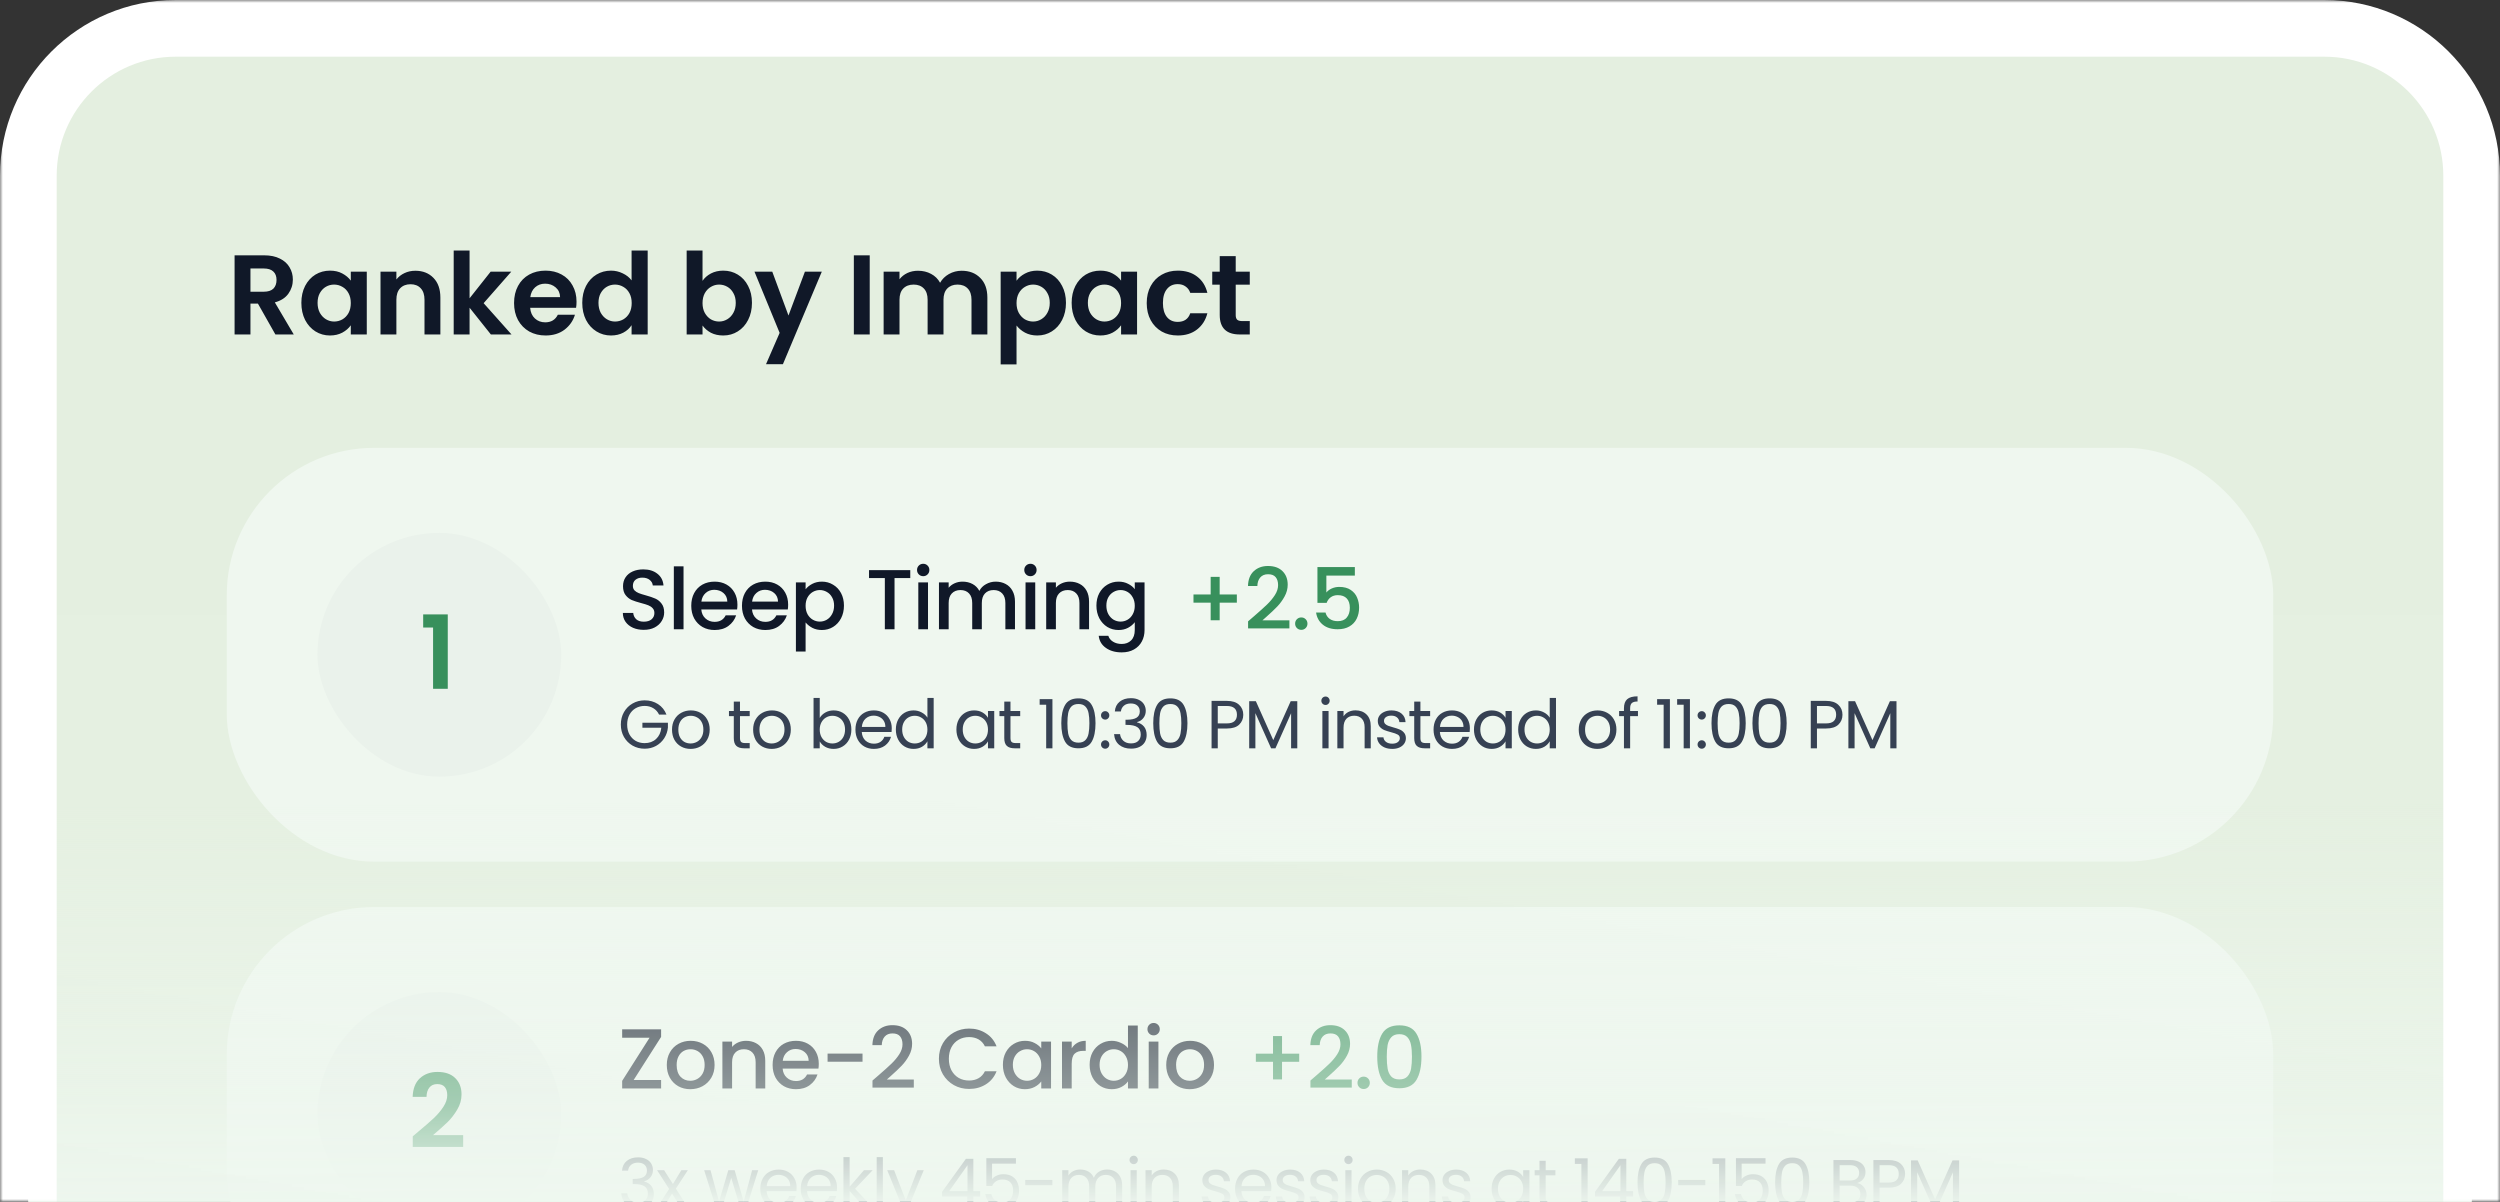 <svg width="441" height="212" viewBox="0 0 441 212" fill="none" xmlns="http://www.w3.org/2000/svg">
<rect x="0" y="0" width="441" height="212" fill="#333333" stroke="none"/>
<g clip-path="url(#clip0_51_63)">
<mask id="path-1-outside-1_51_63" maskUnits="userSpaceOnUse" x="0" y="0" width="441" height="212" fill="black">
<rect fill="white" width="441" height="212"/>
<path d="M5 31C5 16.641 16.641 5 31 5H410C424.359 5 436 16.641 436 31V212H5V31Z"/>
</mask>
<path d="M5 31C5 16.641 16.641 5 31 5H410C424.359 5 436 16.641 436 31V212H5V31Z" fill="url(#paint0_linear_51_63)"/>
<path d="M48.58 59L45.5 53.56H44.18V59H41.38V45.04H46.62C47.7 45.04 48.62 45.233 49.38 45.62C50.14 45.993 50.707 46.507 51.08 47.16C51.467 47.8 51.66 48.52 51.66 49.32C51.66 50.24 51.393 51.073 50.86 51.82C50.327 52.553 49.533 53.06 48.48 53.34L51.82 59H48.58ZM44.18 51.46H46.52C47.28 51.46 47.847 51.28 48.22 50.92C48.593 50.547 48.78 50.033 48.78 49.38C48.78 48.74 48.593 48.247 48.22 47.9C47.847 47.54 47.28 47.36 46.52 47.36H44.18V51.46ZM53.16 53.42C53.16 52.3 53.38 51.307 53.82 50.44C54.273 49.573 54.88 48.907 55.64 48.44C56.413 47.973 57.273 47.74 58.22 47.74C59.047 47.74 59.767 47.907 60.38 48.24C61.007 48.573 61.507 48.993 61.88 49.5V47.92H64.7V59H61.88V57.38C61.52 57.9 61.02 58.333 60.38 58.68C59.753 59.013 59.027 59.18 58.2 59.18C57.267 59.18 56.413 58.94 55.64 58.46C54.88 57.98 54.273 57.307 53.82 56.44C53.38 55.56 53.16 54.553 53.16 53.42ZM61.88 53.46C61.88 52.78 61.747 52.2 61.48 51.72C61.213 51.227 60.853 50.853 60.4 50.6C59.947 50.333 59.46 50.2 58.94 50.2C58.42 50.2 57.94 50.327 57.5 50.58C57.06 50.833 56.7 51.207 56.42 51.7C56.153 52.18 56.02 52.753 56.02 53.42C56.02 54.087 56.153 54.673 56.42 55.18C56.7 55.673 57.06 56.053 57.5 56.32C57.953 56.587 58.433 56.72 58.94 56.72C59.46 56.72 59.947 56.593 60.4 56.34C60.853 56.073 61.213 55.7 61.48 55.22C61.747 54.727 61.88 54.14 61.88 53.46ZM73.262 47.76C74.582 47.76 75.649 48.18 76.462 49.02C77.275 49.847 77.682 51.007 77.682 52.5V59H74.882V52.88C74.882 52 74.662 51.327 74.222 50.86C73.782 50.38 73.182 50.14 72.422 50.14C71.649 50.14 71.035 50.38 70.582 50.86C70.142 51.327 69.922 52 69.922 52.88V59H67.122V47.92H69.922V49.3C70.296 48.82 70.769 48.447 71.342 48.18C71.929 47.9 72.569 47.76 73.262 47.76ZM86.592 59L82.832 54.28V59H80.032V44.2H82.832V52.62L86.552 47.92H90.192L85.312 53.48L90.232 59H86.592ZM101.7 53.22C101.7 53.62 101.673 53.98 101.62 54.3H93.519C93.586 55.1 93.866 55.727 94.359 56.18C94.853 56.633 95.46 56.86 96.18 56.86C97.219 56.86 97.96 56.413 98.4 55.52H101.42C101.1 56.587 100.486 57.467 99.579 58.16C98.673 58.84 97.559 59.18 96.24 59.18C95.173 59.18 94.213 58.947 93.359 58.48C92.519 58 91.859 57.327 91.379 56.46C90.913 55.593 90.68 54.593 90.68 53.46C90.68 52.313 90.913 51.307 91.379 50.44C91.846 49.573 92.499 48.907 93.34 48.44C94.18 47.973 95.146 47.74 96.24 47.74C97.293 47.74 98.233 47.967 99.059 48.42C99.9 48.873 100.546 49.52 101 50.36C101.466 51.187 101.7 52.14 101.7 53.22ZM98.799 52.42C98.786 51.7 98.526 51.127 98.019 50.7C97.513 50.26 96.893 50.04 96.159 50.04C95.466 50.04 94.879 50.253 94.4 50.68C93.933 51.093 93.646 51.673 93.54 52.42H98.799ZM102.711 53.42C102.711 52.3 102.931 51.307 103.371 50.44C103.824 49.573 104.437 48.907 105.211 48.44C105.984 47.973 106.844 47.74 107.791 47.74C108.511 47.74 109.197 47.9 109.851 48.22C110.504 48.527 111.024 48.94 111.411 49.46V44.2H114.251V59H111.411V57.36C111.064 57.907 110.577 58.347 109.951 58.68C109.324 59.013 108.597 59.18 107.771 59.18C106.837 59.18 105.984 58.94 105.211 58.46C104.437 57.98 103.824 57.307 103.371 56.44C102.931 55.56 102.711 54.553 102.711 53.42ZM111.431 53.46C111.431 52.78 111.297 52.2 111.031 51.72C110.764 51.227 110.404 50.853 109.951 50.6C109.497 50.333 109.011 50.2 108.491 50.2C107.971 50.2 107.491 50.327 107.051 50.58C106.611 50.833 106.251 51.207 105.971 51.7C105.704 52.18 105.571 52.753 105.571 53.42C105.571 54.087 105.704 54.673 105.971 55.18C106.251 55.673 106.611 56.053 107.051 56.32C107.504 56.587 107.984 56.72 108.491 56.72C109.011 56.72 109.497 56.593 109.951 56.34C110.404 56.073 110.764 55.7 111.031 55.22C111.297 54.727 111.431 54.14 111.431 53.46ZM123.926 49.54C124.286 49.007 124.779 48.573 125.406 48.24C126.046 47.907 126.773 47.74 127.586 47.74C128.533 47.74 129.386 47.973 130.146 48.44C130.919 48.907 131.526 49.573 131.966 50.44C132.419 51.293 132.646 52.287 132.646 53.42C132.646 54.553 132.419 55.56 131.966 56.44C131.526 57.307 130.919 57.98 130.146 58.46C129.386 58.94 128.533 59.18 127.586 59.18C126.759 59.18 126.033 59.02 125.406 58.7C124.793 58.367 124.299 57.94 123.926 57.42V59H121.126V44.2H123.926V49.54ZM129.786 53.42C129.786 52.753 129.646 52.18 129.366 51.7C129.099 51.207 128.739 50.833 128.286 50.58C127.846 50.327 127.366 50.2 126.846 50.2C126.339 50.2 125.859 50.333 125.406 50.6C124.966 50.853 124.606 51.227 124.326 51.72C124.059 52.213 123.926 52.793 123.926 53.46C123.926 54.127 124.059 54.707 124.326 55.2C124.606 55.693 124.966 56.073 125.406 56.34C125.859 56.593 126.339 56.72 126.846 56.72C127.366 56.72 127.846 56.587 128.286 56.32C128.739 56.053 129.099 55.673 129.366 55.18C129.646 54.687 129.786 54.1 129.786 53.42ZM144.968 47.92L138.108 64.24H135.128L137.528 58.72L133.088 47.92H136.228L139.088 55.66L141.988 47.92H144.968ZM153.418 45.04V59H150.618V45.04H153.418ZM169.632 47.76C170.992 47.76 172.086 48.18 172.912 49.02C173.752 49.847 174.172 51.007 174.172 52.5V59H171.372V52.88C171.372 52.013 171.152 51.353 170.712 50.9C170.272 50.433 169.672 50.2 168.912 50.2C168.152 50.2 167.546 50.433 167.092 50.9C166.652 51.353 166.432 52.013 166.432 52.88V59H163.632V52.88C163.632 52.013 163.412 51.353 162.972 50.9C162.532 50.433 161.932 50.2 161.172 50.2C160.399 50.2 159.786 50.433 159.332 50.9C158.892 51.353 158.672 52.013 158.672 52.88V59H155.872V47.92H158.672V49.26C159.032 48.793 159.492 48.427 160.052 48.16C160.626 47.893 161.252 47.76 161.932 47.76C162.799 47.76 163.572 47.947 164.252 48.32C164.932 48.68 165.459 49.2 165.832 49.88C166.192 49.24 166.712 48.727 167.392 48.34C168.086 47.953 168.832 47.76 169.632 47.76ZM179.317 49.52C179.677 49.013 180.17 48.593 180.797 48.26C181.437 47.913 182.163 47.74 182.977 47.74C183.923 47.74 184.777 47.973 185.537 48.44C186.31 48.907 186.917 49.573 187.357 50.44C187.81 51.293 188.037 52.287 188.037 53.42C188.037 54.553 187.81 55.56 187.357 56.44C186.917 57.307 186.31 57.98 185.537 58.46C184.777 58.94 183.923 59.18 182.977 59.18C182.163 59.18 181.443 59.013 180.817 58.68C180.203 58.347 179.703 57.927 179.317 57.42V64.28H176.517V47.92H179.317V49.52ZM185.177 53.42C185.177 52.753 185.037 52.18 184.757 51.7C184.49 51.207 184.13 50.833 183.677 50.58C183.237 50.327 182.757 50.2 182.237 50.2C181.73 50.2 181.25 50.333 180.797 50.6C180.357 50.853 179.997 51.227 179.717 51.72C179.45 52.213 179.317 52.793 179.317 53.46C179.317 54.127 179.45 54.707 179.717 55.2C179.997 55.693 180.357 56.073 180.797 56.34C181.25 56.593 181.73 56.72 182.237 56.72C182.757 56.72 183.237 56.587 183.677 56.32C184.13 56.053 184.49 55.673 184.757 55.18C185.037 54.687 185.177 54.1 185.177 53.42ZM189.039 53.42C189.039 52.3 189.259 51.307 189.699 50.44C190.152 49.573 190.759 48.907 191.519 48.44C192.292 47.973 193.152 47.74 194.099 47.74C194.926 47.74 195.646 47.907 196.259 48.24C196.886 48.573 197.386 48.993 197.759 49.5V47.92H200.579V59H197.759V57.38C197.399 57.9 196.899 58.333 196.259 58.68C195.632 59.013 194.906 59.18 194.079 59.18C193.146 59.18 192.292 58.94 191.519 58.46C190.759 57.98 190.152 57.307 189.699 56.44C189.259 55.56 189.039 54.553 189.039 53.42ZM197.759 53.46C197.759 52.78 197.626 52.2 197.359 51.72C197.092 51.227 196.732 50.853 196.279 50.6C195.826 50.333 195.339 50.2 194.819 50.2C194.299 50.2 193.819 50.327 193.379 50.58C192.939 50.833 192.579 51.207 192.299 51.7C192.032 52.18 191.899 52.753 191.899 53.42C191.899 54.087 192.032 54.673 192.299 55.18C192.579 55.673 192.939 56.053 193.379 56.32C193.832 56.587 194.312 56.72 194.819 56.72C195.339 56.72 195.826 56.593 196.279 56.34C196.732 56.073 197.092 55.7 197.359 55.22C197.626 54.727 197.759 54.14 197.759 53.46ZM202.281 53.46C202.281 52.313 202.514 51.313 202.981 50.46C203.448 49.593 204.094 48.927 204.921 48.46C205.748 47.98 206.694 47.74 207.761 47.74C209.134 47.74 210.268 48.087 211.161 48.78C212.068 49.46 212.674 50.42 212.981 51.66H209.961C209.801 51.18 209.528 50.807 209.141 50.54C208.768 50.26 208.301 50.12 207.741 50.12C206.941 50.12 206.308 50.413 205.841 51C205.374 51.573 205.141 52.393 205.141 53.46C205.141 54.513 205.374 55.333 205.841 55.92C206.308 56.493 206.941 56.78 207.741 56.78C208.874 56.78 209.614 56.273 209.961 55.26H212.981C212.674 56.46 212.068 57.413 211.161 58.12C210.254 58.827 209.121 59.18 207.761 59.18C206.694 59.18 205.748 58.947 204.921 58.48C204.094 58 203.448 57.333 202.981 56.48C202.514 55.613 202.281 54.607 202.281 53.46ZM217.98 50.22V55.58C217.98 55.953 218.067 56.227 218.24 56.4C218.427 56.56 218.733 56.64 219.16 56.64H220.46V59H218.7C216.34 59 215.16 57.853 215.16 55.56V50.22H213.84V47.92H215.16V45.18H217.98V47.92H220.46V50.22H217.98Z" fill="#101828"/>
<rect x="40" y="79" width="361" height="73" rx="26" fill="#EFF7EF"/>
<rect x="56" y="94" width="43" height="43" rx="21.5" fill="#EAF2EB"/>
<path d="M74.648 110.7V108.378H78.986V121.5H76.394V110.7H74.648Z" fill="#38905C"/>
<path d="M113.56 111.105C112.86 111.105 112.23 110.985 111.67 110.745C111.11 110.495 110.67 110.145 110.35 109.695C110.03 109.245 109.87 108.72 109.87 108.12H111.7C111.74 108.57 111.915 108.94 112.225 109.23C112.545 109.52 112.99 109.665 113.56 109.665C114.15 109.665 114.61 109.525 114.94 109.245C115.27 108.955 115.435 108.585 115.435 108.135C115.435 107.785 115.33 107.5 115.12 107.28C114.92 107.06 114.665 106.89 114.355 106.77C114.055 106.65 113.635 106.52 113.095 106.38C112.415 106.2 111.86 106.02 111.43 105.84C111.01 105.65 110.65 105.36 110.35 104.97C110.05 104.58 109.9 104.06 109.9 103.41C109.9 102.81 110.05 102.285 110.35 101.835C110.65 101.385 111.07 101.04 111.61 100.8C112.15 100.56 112.775 100.44 113.485 100.44C114.495 100.44 115.32 100.695 115.96 101.205C116.61 101.705 116.97 102.395 117.04 103.275H115.15C115.12 102.895 114.94 102.57 114.61 102.3C114.28 102.03 113.845 101.895 113.305 101.895C112.815 101.895 112.415 102.02 112.105 102.27C111.795 102.52 111.64 102.88 111.64 103.35C111.64 103.67 111.735 103.935 111.925 104.145C112.125 104.345 112.375 104.505 112.675 104.625C112.975 104.745 113.385 104.875 113.905 105.015C114.595 105.205 115.155 105.395 115.585 105.585C116.025 105.775 116.395 106.07 116.695 106.47C117.005 106.86 117.16 107.385 117.16 108.045C117.16 108.575 117.015 109.075 116.725 109.545C116.445 110.015 116.03 110.395 115.48 110.685C114.94 110.965 114.3 111.105 113.56 111.105ZM120.575 99.9V111H118.865V99.9H120.575ZM130.083 106.665C130.083 106.975 130.063 107.255 130.023 107.505H123.708C123.758 108.165 124.003 108.695 124.443 109.095C124.883 109.495 125.423 109.695 126.063 109.695C126.983 109.695 127.633 109.31 128.013 108.54H129.858C129.608 109.3 129.153 109.925 128.493 110.415C127.843 110.895 127.033 111.135 126.063 111.135C125.273 111.135 124.563 110.96 123.933 110.61C123.313 110.25 122.823 109.75 122.463 109.11C122.113 108.46 121.938 107.71 121.938 106.86C121.938 106.01 122.108 105.265 122.448 104.625C122.798 103.975 123.283 103.475 123.903 103.125C124.533 102.775 125.253 102.6 126.063 102.6C126.843 102.6 127.538 102.77 128.148 103.11C128.758 103.45 129.233 103.93 129.573 104.55C129.913 105.16 130.083 105.865 130.083 106.665ZM128.298 106.125C128.288 105.495 128.063 104.99 127.623 104.61C127.183 104.23 126.638 104.04 125.988 104.04C125.398 104.04 124.893 104.23 124.473 104.61C124.053 104.98 123.803 105.485 123.723 106.125H128.298ZM139.028 106.665C139.028 106.975 139.008 107.255 138.968 107.505H132.653C132.703 108.165 132.948 108.695 133.388 109.095C133.828 109.495 134.368 109.695 135.008 109.695C135.928 109.695 136.578 109.31 136.958 108.54H138.803C138.553 109.3 138.098 109.925 137.438 110.415C136.788 110.895 135.978 111.135 135.008 111.135C134.218 111.135 133.508 110.96 132.878 110.61C132.258 110.25 131.768 109.75 131.408 109.11C131.058 108.46 130.883 107.71 130.883 106.86C130.883 106.01 131.053 105.265 131.393 104.625C131.743 103.975 132.228 103.475 132.848 103.125C133.478 102.775 134.198 102.6 135.008 102.6C135.788 102.6 136.483 102.77 137.093 103.11C137.703 103.45 138.178 103.93 138.518 104.55C138.858 105.16 139.028 105.865 139.028 106.665ZM137.243 106.125C137.233 105.495 137.008 104.99 136.568 104.61C136.128 104.23 135.583 104.04 134.933 104.04C134.343 104.04 133.838 104.23 133.418 104.61C132.998 104.98 132.748 105.485 132.668 106.125H137.243ZM142.108 103.95C142.398 103.57 142.793 103.25 143.293 102.99C143.793 102.73 144.358 102.6 144.988 102.6C145.708 102.6 146.363 102.78 146.953 103.14C147.553 103.49 148.023 103.985 148.363 104.625C148.703 105.265 148.873 106 148.873 106.83C148.873 107.66 148.703 108.405 148.363 109.065C148.023 109.715 147.553 110.225 146.953 110.595C146.363 110.955 145.708 111.135 144.988 111.135C144.358 111.135 143.798 111.01 143.308 110.76C142.818 110.5 142.418 110.18 142.108 109.8V114.93H140.398V102.735H142.108V103.95ZM147.133 106.83C147.133 106.26 147.013 105.77 146.773 105.36C146.543 104.94 146.233 104.625 145.843 104.415C145.463 104.195 145.053 104.085 144.613 104.085C144.183 104.085 143.773 104.195 143.383 104.415C143.003 104.635 142.693 104.955 142.453 105.375C142.223 105.795 142.108 106.29 142.108 106.86C142.108 107.43 142.223 107.93 142.453 108.36C142.693 108.78 143.003 109.1 143.383 109.32C143.773 109.54 144.183 109.65 144.613 109.65C145.053 109.65 145.463 109.54 145.843 109.32C146.233 109.09 146.543 108.76 146.773 108.33C147.013 107.9 147.133 107.4 147.133 106.83ZM160.571 100.575V101.97H157.796V111H156.086V101.97H153.296V100.575H160.571ZM162.86 101.64C162.55 101.64 162.29 101.535 162.08 101.325C161.87 101.115 161.765 100.855 161.765 100.545C161.765 100.235 161.87 99.975 162.08 99.765C162.29 99.555 162.55 99.45 162.86 99.45C163.16 99.45 163.415 99.555 163.625 99.765C163.835 99.975 163.94 100.235 163.94 100.545C163.94 100.855 163.835 101.115 163.625 101.325C163.415 101.535 163.16 101.64 162.86 101.64ZM163.7 102.735V111H161.99V102.735H163.7ZM175.638 102.6C176.288 102.6 176.868 102.735 177.378 103.005C177.898 103.275 178.303 103.675 178.593 104.205C178.893 104.735 179.043 105.375 179.043 106.125V111H177.348V106.38C177.348 105.64 177.163 105.075 176.793 104.685C176.423 104.285 175.918 104.085 175.278 104.085C174.638 104.085 174.128 104.285 173.748 104.685C173.378 105.075 173.193 105.64 173.193 106.38V111H171.498V106.38C171.498 105.64 171.313 105.075 170.943 104.685C170.573 104.285 170.068 104.085 169.428 104.085C168.788 104.085 168.278 104.285 167.898 104.685C167.528 105.075 167.343 105.64 167.343 106.38V111H165.633V102.735H167.343V103.68C167.623 103.34 167.978 103.075 168.408 102.885C168.838 102.695 169.298 102.6 169.788 102.6C170.448 102.6 171.038 102.74 171.558 103.02C172.078 103.3 172.478 103.705 172.758 104.235C173.008 103.735 173.398 103.34 173.928 103.05C174.458 102.75 175.028 102.6 175.638 102.6ZM181.776 101.64C181.466 101.64 181.206 101.535 180.996 101.325C180.786 101.115 180.681 100.855 180.681 100.545C180.681 100.235 180.786 99.975 180.996 99.765C181.206 99.555 181.466 99.45 181.776 99.45C182.076 99.45 182.331 99.555 182.541 99.765C182.751 99.975 182.856 100.235 182.856 100.545C182.856 100.855 182.751 101.115 182.541 101.325C182.331 101.535 182.076 101.64 181.776 101.64ZM182.616 102.735V111H180.906V102.735H182.616ZM188.719 102.6C189.369 102.6 189.949 102.735 190.459 103.005C190.979 103.275 191.384 103.675 191.674 104.205C191.964 104.735 192.109 105.375 192.109 106.125V111H190.414V106.38C190.414 105.64 190.229 105.075 189.859 104.685C189.489 104.285 188.984 104.085 188.344 104.085C187.704 104.085 187.194 104.285 186.814 104.685C186.444 105.075 186.259 105.64 186.259 106.38V111H184.549V102.735H186.259V103.68C186.539 103.34 186.894 103.075 187.324 102.885C187.764 102.695 188.229 102.6 188.719 102.6ZM197.308 102.6C197.948 102.6 198.513 102.73 199.003 102.99C199.503 103.24 199.893 103.555 200.173 103.935V102.735H201.898V111.135C201.898 111.895 201.738 112.57 201.418 113.16C201.098 113.76 200.633 114.23 200.023 114.57C199.423 114.91 198.703 115.08 197.863 115.08C196.743 115.08 195.813 114.815 195.073 114.285C194.333 113.765 193.913 113.055 193.813 112.155H195.508C195.638 112.585 195.913 112.93 196.333 113.19C196.763 113.46 197.273 113.595 197.863 113.595C198.553 113.595 199.108 113.385 199.528 112.965C199.958 112.545 200.173 111.935 200.173 111.135V109.755C199.883 110.145 199.488 110.475 198.988 110.745C198.498 111.005 197.938 111.135 197.308 111.135C196.588 111.135 195.928 110.955 195.328 110.595C194.738 110.225 194.268 109.715 193.918 109.065C193.578 108.405 193.408 107.66 193.408 106.83C193.408 106 193.578 105.265 193.918 104.625C194.268 103.985 194.738 103.49 195.328 103.14C195.928 102.78 196.588 102.6 197.308 102.6ZM200.173 106.86C200.173 106.29 200.053 105.795 199.813 105.375C199.583 104.955 199.278 104.635 198.898 104.415C198.518 104.195 198.108 104.085 197.668 104.085C197.228 104.085 196.818 104.195 196.438 104.415C196.058 104.625 195.748 104.94 195.508 105.36C195.278 105.77 195.163 106.26 195.163 106.83C195.163 107.4 195.278 107.9 195.508 108.33C195.748 108.76 196.058 109.09 196.438 109.32C196.828 109.54 197.238 109.65 197.668 109.65C198.108 109.65 198.518 109.54 198.898 109.32C199.278 109.1 199.583 108.78 199.813 108.36C200.053 107.93 200.173 107.43 200.173 106.86Z" fill="#101828"/>
<path d="M218.18 106.305H215.15V109.41H213.56V106.305H210.53V104.865H213.56V101.76H215.15V104.865H218.18V106.305ZM221.241 108.675C222.201 107.845 222.956 107.165 223.506 106.635C224.066 106.095 224.531 105.535 224.901 104.955C225.271 104.375 225.456 103.795 225.456 103.215C225.456 102.615 225.311 102.145 225.021 101.805C224.741 101.465 224.296 101.295 223.686 101.295C223.096 101.295 222.636 101.485 222.306 101.865C221.986 102.235 221.816 102.735 221.796 103.365H220.146C220.176 102.225 220.516 101.355 221.166 100.755C221.826 100.145 222.661 99.84 223.671 99.84C224.761 99.84 225.611 100.14 226.221 100.74C226.841 101.34 227.151 102.14 227.151 103.14C227.151 103.86 226.966 104.555 226.596 105.225C226.236 105.885 225.801 106.48 225.291 107.01C224.791 107.53 224.151 108.135 223.371 108.825L222.696 109.425H227.451V110.85H220.161V109.605L221.241 108.675ZM229.555 111.105C229.245 111.105 228.985 111 228.775 110.79C228.565 110.58 228.46 110.32 228.46 110.01C228.46 109.7 228.565 109.44 228.775 109.23C228.985 109.02 229.245 108.915 229.555 108.915C229.855 108.915 230.11 109.02 230.32 109.23C230.53 109.44 230.635 109.7 230.635 110.01C230.635 110.32 230.53 110.58 230.32 110.79C230.11 111 229.855 111.105 229.555 111.105ZM238.996 101.535H233.971V104.52C234.181 104.24 234.491 104.005 234.901 103.815C235.321 103.625 235.766 103.53 236.236 103.53C237.076 103.53 237.756 103.71 238.276 104.07C238.806 104.43 239.181 104.885 239.401 105.435C239.631 105.985 239.746 106.565 239.746 107.175C239.746 107.915 239.601 108.575 239.311 109.155C239.031 109.725 238.606 110.175 238.036 110.505C237.476 110.835 236.786 111 235.966 111C234.876 111 234.001 110.73 233.341 110.19C232.681 109.65 232.286 108.935 232.156 108.045H233.821C233.931 108.515 234.176 108.89 234.556 109.17C234.936 109.44 235.411 109.575 235.981 109.575C236.691 109.575 237.221 109.36 237.571 108.93C237.931 108.5 238.111 107.93 238.111 107.22C238.111 106.5 237.931 105.95 237.571 105.57C237.211 105.18 236.681 104.985 235.981 104.985C235.491 104.985 235.076 105.11 234.736 105.36C234.406 105.6 234.166 105.93 234.016 106.35H232.396V100.035H238.996V101.535Z" fill="#38905C"/>
<path d="M116.26 126.06C116.028 125.572 115.692 125.196 115.252 124.932C114.812 124.66 114.3 124.524 113.716 124.524C113.132 124.524 112.604 124.66 112.132 124.932C111.668 125.196 111.3 125.58 111.028 126.084C110.764 126.58 110.632 127.156 110.632 127.812C110.632 128.468 110.764 129.044 111.028 129.54C111.3 130.036 111.668 130.42 112.132 130.692C112.604 130.956 113.132 131.088 113.716 131.088C114.532 131.088 115.204 130.844 115.732 130.356C116.26 129.868 116.568 129.208 116.656 128.376H113.32V127.488H117.82V128.328C117.756 129.016 117.54 129.648 117.172 130.224C116.804 130.792 116.32 131.244 115.72 131.58C115.12 131.908 114.452 132.072 113.716 132.072C112.94 132.072 112.232 131.892 111.592 131.532C110.952 131.164 110.444 130.656 110.068 130.008C109.7 129.36 109.516 128.628 109.516 127.812C109.516 126.996 109.7 126.264 110.068 125.616C110.444 124.96 110.952 124.452 111.592 124.092C112.232 123.724 112.94 123.54 113.716 123.54C114.604 123.54 115.388 123.76 116.068 124.2C116.756 124.64 117.256 125.26 117.568 126.06H116.26ZM121.819 132.108C121.203 132.108 120.643 131.968 120.139 131.688C119.643 131.408 119.251 131.012 118.963 130.5C118.683 129.98 118.543 129.38 118.543 128.7C118.543 128.028 118.687 127.436 118.975 126.924C119.271 126.404 119.671 126.008 120.175 125.736C120.679 125.456 121.243 125.316 121.867 125.316C122.491 125.316 123.055 125.456 123.559 125.736C124.063 126.008 124.459 126.4 124.747 126.912C125.043 127.424 125.191 128.02 125.191 128.7C125.191 129.38 125.039 129.98 124.735 130.5C124.439 131.012 124.035 131.408 123.523 131.688C123.011 131.968 122.443 132.108 121.819 132.108ZM121.819 131.148C122.211 131.148 122.579 131.056 122.923 130.872C123.267 130.688 123.543 130.412 123.751 130.044C123.967 129.676 124.075 129.228 124.075 128.7C124.075 128.172 123.971 127.724 123.763 127.356C123.555 126.988 123.283 126.716 122.947 126.54C122.611 126.356 122.247 126.264 121.855 126.264C121.455 126.264 121.087 126.356 120.751 126.54C120.423 126.716 120.159 126.988 119.959 127.356C119.759 127.724 119.659 128.172 119.659 128.7C119.659 129.236 119.755 129.688 119.947 130.056C120.147 130.424 120.411 130.7 120.739 130.884C121.067 131.06 121.427 131.148 121.819 131.148ZM130.533 126.324V130.2C130.533 130.52 130.601 130.748 130.737 130.884C130.873 131.012 131.109 131.076 131.445 131.076H132.249V132H131.265C130.657 132 130.201 131.86 129.897 131.58C129.593 131.3 129.441 130.84 129.441 130.2V126.324H128.589V125.424H129.441V123.768H130.533V125.424H132.249V126.324H130.533ZM136.128 132.108C135.512 132.108 134.952 131.968 134.448 131.688C133.952 131.408 133.56 131.012 133.272 130.5C132.992 129.98 132.852 129.38 132.852 128.7C132.852 128.028 132.996 127.436 133.284 126.924C133.58 126.404 133.98 126.008 134.484 125.736C134.988 125.456 135.552 125.316 136.176 125.316C136.8 125.316 137.364 125.456 137.868 125.736C138.372 126.008 138.768 126.4 139.056 126.912C139.352 127.424 139.5 128.02 139.5 128.7C139.5 129.38 139.348 129.98 139.044 130.5C138.748 131.012 138.344 131.408 137.832 131.688C137.32 131.968 136.752 132.108 136.128 132.108ZM136.128 131.148C136.52 131.148 136.888 131.056 137.232 130.872C137.576 130.688 137.852 130.412 138.06 130.044C138.276 129.676 138.384 129.228 138.384 128.7C138.384 128.172 138.28 127.724 138.072 127.356C137.864 126.988 137.592 126.716 137.256 126.54C136.92 126.356 136.556 126.264 136.164 126.264C135.764 126.264 135.396 126.356 135.06 126.54C134.732 126.716 134.468 126.988 134.268 127.356C134.068 127.724 133.968 128.172 133.968 128.7C133.968 129.236 134.064 129.688 134.256 130.056C134.456 130.424 134.72 130.7 135.048 130.884C135.376 131.06 135.736 131.148 136.128 131.148ZM144.602 126.648C144.826 126.256 145.154 125.936 145.586 125.688C146.018 125.44 146.51 125.316 147.062 125.316C147.654 125.316 148.186 125.456 148.658 125.736C149.13 126.016 149.502 126.412 149.774 126.924C150.046 127.428 150.182 128.016 150.182 128.688C150.182 129.352 150.046 129.944 149.774 130.464C149.502 130.984 149.126 131.388 148.646 131.676C148.174 131.964 147.646 132.108 147.062 132.108C146.494 132.108 145.994 131.984 145.562 131.736C145.138 131.488 144.818 131.172 144.602 130.788V132H143.51V123.12H144.602V126.648ZM149.066 128.688C149.066 128.192 148.966 127.76 148.766 127.392C148.566 127.024 148.294 126.744 147.95 126.552C147.614 126.36 147.242 126.264 146.834 126.264C146.434 126.264 146.062 126.364 145.718 126.564C145.382 126.756 145.11 127.04 144.902 127.416C144.702 127.784 144.602 128.212 144.602 128.7C144.602 129.196 144.702 129.632 144.902 130.008C145.11 130.376 145.382 130.66 145.718 130.86C146.062 131.052 146.434 131.148 146.834 131.148C147.242 131.148 147.614 131.052 147.95 130.86C148.294 130.66 148.566 130.376 148.766 130.008C148.966 129.632 149.066 129.192 149.066 128.688ZM157.307 128.46C157.307 128.668 157.295 128.888 157.271 129.12H152.015C152.055 129.768 152.275 130.276 152.675 130.644C153.083 131.004 153.575 131.184 154.151 131.184C154.623 131.184 155.015 131.076 155.327 130.86C155.647 130.636 155.871 130.34 155.999 129.972H157.175C156.999 130.604 156.647 131.12 156.119 131.52C155.591 131.912 154.935 132.108 154.151 132.108C153.527 132.108 152.967 131.968 152.471 131.688C151.983 131.408 151.599 131.012 151.319 130.5C151.039 129.98 150.899 129.38 150.899 128.7C150.899 128.02 151.035 127.424 151.307 126.912C151.579 126.4 151.959 126.008 152.447 125.736C152.943 125.456 153.511 125.316 154.151 125.316C154.775 125.316 155.327 125.452 155.807 125.724C156.287 125.996 156.655 126.372 156.911 126.852C157.175 127.324 157.307 127.86 157.307 128.46ZM156.179 128.232C156.179 127.816 156.087 127.46 155.903 127.164C155.719 126.86 155.467 126.632 155.147 126.48C154.835 126.32 154.487 126.24 154.103 126.24C153.551 126.24 153.079 126.416 152.687 126.768C152.303 127.12 152.083 127.608 152.027 128.232H156.179ZM158.028 128.688C158.028 128.016 158.164 127.428 158.436 126.924C158.708 126.412 159.08 126.016 159.552 125.736C160.032 125.456 160.568 125.316 161.16 125.316C161.672 125.316 162.148 125.436 162.588 125.676C163.028 125.908 163.364 126.216 163.596 126.6V123.12H164.7V132H163.596V130.764C163.38 131.156 163.06 131.48 162.636 131.736C162.212 131.984 161.716 132.108 161.148 132.108C160.564 132.108 160.032 131.964 159.552 131.676C159.08 131.388 158.708 130.984 158.436 130.464C158.164 129.944 158.028 129.352 158.028 128.688ZM163.596 128.7C163.596 128.204 163.496 127.772 163.296 127.404C163.096 127.036 162.824 126.756 162.48 126.564C162.144 126.364 161.772 126.264 161.364 126.264C160.956 126.264 160.584 126.36 160.248 126.552C159.912 126.744 159.644 127.024 159.444 127.392C159.244 127.76 159.144 128.192 159.144 128.688C159.144 129.192 159.244 129.632 159.444 130.008C159.644 130.376 159.912 130.66 160.248 130.86C160.584 131.052 160.956 131.148 161.364 131.148C161.772 131.148 162.144 131.052 162.48 130.86C162.824 130.66 163.096 130.376 163.296 130.008C163.496 129.632 163.596 129.196 163.596 128.7ZM168.711 128.688C168.711 128.016 168.847 127.428 169.119 126.924C169.391 126.412 169.763 126.016 170.235 125.736C170.715 125.456 171.247 125.316 171.831 125.316C172.407 125.316 172.907 125.44 173.331 125.688C173.755 125.936 174.071 126.248 174.279 126.624V125.424H175.383V132H174.279V130.776C174.063 131.16 173.739 131.48 173.307 131.736C172.883 131.984 172.387 132.108 171.819 132.108C171.235 132.108 170.707 131.964 170.235 131.676C169.763 131.388 169.391 130.984 169.119 130.464C168.847 129.944 168.711 129.352 168.711 128.688ZM174.279 128.7C174.279 128.204 174.179 127.772 173.979 127.404C173.779 127.036 173.507 126.756 173.163 126.564C172.827 126.364 172.455 126.264 172.047 126.264C171.639 126.264 171.267 126.36 170.931 126.552C170.595 126.744 170.327 127.024 170.127 127.392C169.927 127.76 169.827 128.192 169.827 128.688C169.827 129.192 169.927 129.632 170.127 130.008C170.327 130.376 170.595 130.66 170.931 130.86C171.267 131.052 171.639 131.148 172.047 131.148C172.455 131.148 172.827 131.052 173.163 130.86C173.507 130.66 173.779 130.376 173.979 130.008C174.179 129.632 174.279 129.196 174.279 128.7ZM178.248 126.324V130.2C178.248 130.52 178.316 130.748 178.452 130.884C178.588 131.012 178.824 131.076 179.16 131.076H179.964V132H178.98C178.372 132 177.916 131.86 177.612 131.58C177.308 131.3 177.156 130.84 177.156 130.2V126.324H176.304V125.424H177.156V123.768H178.248V125.424H179.964V126.324H178.248ZM183.394 124.32V123.324H185.65V132H184.546V124.32H183.394ZM187.213 127.572C187.213 126.196 187.437 125.124 187.885 124.356C188.333 123.58 189.117 123.192 190.237 123.192C191.349 123.192 192.129 123.58 192.577 124.356C193.025 125.124 193.249 126.196 193.249 127.572C193.249 128.972 193.025 130.06 192.577 130.836C192.129 131.612 191.349 132 190.237 132C189.117 132 188.333 131.612 187.885 130.836C187.437 130.06 187.213 128.972 187.213 127.572ZM192.169 127.572C192.169 126.876 192.121 126.288 192.025 125.808C191.937 125.32 191.749 124.928 191.461 124.632C191.181 124.336 190.773 124.188 190.237 124.188C189.693 124.188 189.277 124.336 188.989 124.632C188.709 124.928 188.521 125.32 188.425 125.808C188.337 126.288 188.293 126.876 188.293 127.572C188.293 128.292 188.337 128.896 188.425 129.384C188.521 129.872 188.709 130.264 188.989 130.56C189.277 130.856 189.693 131.004 190.237 131.004C190.773 131.004 191.181 130.856 191.461 130.56C191.749 130.264 191.937 129.872 192.025 129.384C192.121 128.896 192.169 128.292 192.169 127.572ZM194.963 132.072C194.755 132.072 194.579 132 194.435 131.856C194.291 131.712 194.219 131.536 194.219 131.328C194.219 131.12 194.291 130.944 194.435 130.8C194.579 130.656 194.755 130.584 194.963 130.584C195.163 130.584 195.331 130.656 195.467 130.8C195.611 130.944 195.683 131.12 195.683 131.328C195.683 131.536 195.611 131.712 195.467 131.856C195.331 132 195.163 132.072 194.963 132.072ZM194.963 126.936C194.755 126.936 194.579 126.864 194.435 126.72C194.291 126.576 194.219 126.4 194.219 126.192C194.219 125.984 194.291 125.808 194.435 125.664C194.579 125.52 194.755 125.448 194.963 125.448C195.163 125.448 195.331 125.52 195.467 125.664C195.611 125.808 195.683 125.984 195.683 126.192C195.683 126.4 195.611 126.576 195.467 126.72C195.331 126.864 195.163 126.936 194.963 126.936ZM196.654 125.508C196.71 124.772 196.994 124.196 197.506 123.78C198.018 123.364 198.682 123.156 199.498 123.156C200.042 123.156 200.51 123.256 200.902 123.456C201.302 123.648 201.602 123.912 201.802 124.248C202.01 124.584 202.114 124.964 202.114 125.388C202.114 125.884 201.97 126.312 201.682 126.672C201.402 127.032 201.034 127.264 200.578 127.368V127.428C201.098 127.556 201.51 127.808 201.814 128.184C202.118 128.56 202.27 129.052 202.27 129.66C202.27 130.116 202.166 130.528 201.958 130.896C201.75 131.256 201.438 131.54 201.022 131.748C200.606 131.956 200.106 132.06 199.522 132.06C198.674 132.06 197.978 131.84 197.434 131.4C196.89 130.952 196.586 130.32 196.522 129.504H197.578C197.634 129.984 197.83 130.376 198.166 130.68C198.502 130.984 198.95 131.136 199.51 131.136C200.07 131.136 200.494 130.992 200.782 130.704C201.078 130.408 201.226 130.028 201.226 129.564C201.226 128.964 201.026 128.532 200.626 128.268C200.226 128.004 199.622 127.872 198.814 127.872H198.538V126.96H198.826C199.562 126.952 200.118 126.832 200.494 126.6C200.87 126.36 201.058 125.992 201.058 125.496C201.058 125.072 200.918 124.732 200.638 124.476C200.366 124.22 199.974 124.092 199.462 124.092C198.966 124.092 198.566 124.22 198.262 124.476C197.958 124.732 197.778 125.076 197.722 125.508H196.654ZM203.432 127.572C203.432 126.196 203.656 125.124 204.104 124.356C204.552 123.58 205.336 123.192 206.456 123.192C207.568 123.192 208.348 123.58 208.796 124.356C209.243 125.124 209.467 126.196 209.467 127.572C209.467 128.972 209.243 130.06 208.796 130.836C208.348 131.612 207.568 132 206.456 132C205.336 132 204.552 131.612 204.104 130.836C203.656 130.06 203.432 128.972 203.432 127.572ZM208.388 127.572C208.388 126.876 208.34 126.288 208.244 125.808C208.156 125.32 207.968 124.928 207.68 124.632C207.4 124.336 206.992 124.188 206.456 124.188C205.912 124.188 205.496 124.336 205.208 124.632C204.928 124.928 204.74 125.32 204.644 125.808C204.556 126.288 204.512 126.876 204.512 127.572C204.512 128.292 204.556 128.896 204.644 129.384C204.74 129.872 204.928 130.264 205.208 130.56C205.496 130.856 205.912 131.004 206.456 131.004C206.992 131.004 207.4 130.856 207.68 130.56C207.968 130.264 208.156 129.872 208.244 129.384C208.34 128.896 208.388 128.292 208.388 127.572ZM219.313 126.084C219.313 126.78 219.073 127.36 218.593 127.824C218.121 128.28 217.397 128.508 216.421 128.508H214.813V132H213.721V123.636H216.421C217.365 123.636 218.081 123.864 218.569 124.32C219.065 124.776 219.313 125.364 219.313 126.084ZM216.421 127.608C217.029 127.608 217.477 127.476 217.765 127.212C218.053 126.948 218.197 126.572 218.197 126.084C218.197 125.052 217.605 124.536 216.421 124.536H214.813V127.608H216.421ZM228.842 123.696V132H227.75V125.808L224.99 132H224.222L221.45 125.796V132H220.358V123.696H221.534L224.606 130.56L227.678 123.696H228.842ZM233.832 124.356C233.624 124.356 233.448 124.284 233.304 124.14C233.16 123.996 233.088 123.82 233.088 123.612C233.088 123.404 233.16 123.228 233.304 123.084C233.448 122.94 233.624 122.868 233.832 122.868C234.032 122.868 234.2 122.94 234.336 123.084C234.48 123.228 234.552 123.404 234.552 123.612C234.552 123.82 234.48 123.996 234.336 124.14C234.2 124.284 234.032 124.356 233.832 124.356ZM234.36 125.424V132H233.268V125.424H234.36ZM239.112 125.304C239.912 125.304 240.56 125.548 241.056 126.036C241.552 126.516 241.8 127.212 241.8 128.124V132H240.72V128.28C240.72 127.624 240.556 127.124 240.228 126.78C239.9 126.428 239.452 126.252 238.884 126.252C238.308 126.252 237.848 126.432 237.504 126.792C237.168 127.152 237 127.676 237 128.364V132H235.908V125.424H237V126.36C237.216 126.024 237.508 125.764 237.876 125.58C238.252 125.396 238.664 125.304 239.112 125.304ZM245.6 132.108C245.096 132.108 244.644 132.024 244.244 131.856C243.844 131.68 243.528 131.44 243.296 131.136C243.064 130.824 242.936 130.468 242.912 130.068H244.04C244.072 130.396 244.224 130.664 244.496 130.872C244.776 131.08 245.14 131.184 245.588 131.184C246.004 131.184 246.332 131.092 246.572 130.908C246.812 130.724 246.932 130.492 246.932 130.212C246.932 129.924 246.804 129.712 246.548 129.576C246.292 129.432 245.896 129.292 245.36 129.156C244.872 129.028 244.472 128.9 244.16 128.772C243.856 128.636 243.592 128.44 243.368 128.184C243.152 127.92 243.044 127.576 243.044 127.152C243.044 126.816 243.144 126.508 243.344 126.228C243.544 125.948 243.828 125.728 244.196 125.568C244.564 125.4 244.984 125.316 245.456 125.316C246.184 125.316 246.772 125.5 247.22 125.868C247.668 126.236 247.908 126.74 247.94 127.38H246.848C246.824 127.036 246.684 126.76 246.428 126.552C246.18 126.344 245.844 126.24 245.42 126.24C245.028 126.24 244.716 126.324 244.484 126.492C244.252 126.66 244.136 126.88 244.136 127.152C244.136 127.368 244.204 127.548 244.34 127.692C244.484 127.828 244.66 127.94 244.868 128.028C245.084 128.108 245.38 128.2 245.756 128.304C246.228 128.432 246.612 128.56 246.908 128.688C247.204 128.808 247.456 128.992 247.664 129.24C247.88 129.488 247.992 129.812 248 130.212C248 130.572 247.9 130.896 247.7 131.184C247.5 131.472 247.216 131.7 246.848 131.868C246.488 132.028 246.072 132.108 245.6 132.108ZM250.561 126.324V130.2C250.561 130.52 250.629 130.748 250.765 130.884C250.901 131.012 251.137 131.076 251.473 131.076H252.277V132H251.293C250.685 132 250.229 131.86 249.925 131.58C249.621 131.3 249.469 130.84 249.469 130.2V126.324H248.617V125.424H249.469V123.768H250.561V125.424H252.277V126.324H250.561ZM259.287 128.46C259.287 128.668 259.275 128.888 259.251 129.12H253.995C254.035 129.768 254.255 130.276 254.655 130.644C255.063 131.004 255.555 131.184 256.131 131.184C256.603 131.184 256.995 131.076 257.307 130.86C257.627 130.636 257.851 130.34 257.979 129.972H259.155C258.979 130.604 258.627 131.12 258.099 131.52C257.571 131.912 256.915 132.108 256.131 132.108C255.507 132.108 254.947 131.968 254.451 131.688C253.963 131.408 253.579 131.012 253.299 130.5C253.019 129.98 252.879 129.38 252.879 128.7C252.879 128.02 253.015 127.424 253.287 126.912C253.559 126.4 253.939 126.008 254.427 125.736C254.923 125.456 255.491 125.316 256.131 125.316C256.755 125.316 257.307 125.452 257.787 125.724C258.267 125.996 258.635 126.372 258.891 126.852C259.155 127.324 259.287 127.86 259.287 128.46ZM258.159 128.232C258.159 127.816 258.067 127.46 257.883 127.164C257.699 126.86 257.447 126.632 257.127 126.48C256.815 126.32 256.467 126.24 256.083 126.24C255.531 126.24 255.059 126.416 254.667 126.768C254.283 127.12 254.063 127.608 254.007 128.232H258.159ZM260.008 128.688C260.008 128.016 260.144 127.428 260.416 126.924C260.688 126.412 261.06 126.016 261.532 125.736C262.012 125.456 262.544 125.316 263.128 125.316C263.704 125.316 264.204 125.44 264.628 125.688C265.052 125.936 265.368 126.248 265.576 126.624V125.424H266.68V132H265.576V130.776C265.36 131.16 265.036 131.48 264.604 131.736C264.18 131.984 263.684 132.108 263.116 132.108C262.532 132.108 262.004 131.964 261.532 131.676C261.06 131.388 260.688 130.984 260.416 130.464C260.144 129.944 260.008 129.352 260.008 128.688ZM265.576 128.7C265.576 128.204 265.476 127.772 265.276 127.404C265.076 127.036 264.804 126.756 264.46 126.564C264.124 126.364 263.752 126.264 263.344 126.264C262.936 126.264 262.564 126.36 262.228 126.552C261.892 126.744 261.624 127.024 261.424 127.392C261.224 127.76 261.124 128.192 261.124 128.688C261.124 129.192 261.224 129.632 261.424 130.008C261.624 130.376 261.892 130.66 262.228 130.86C262.564 131.052 262.936 131.148 263.344 131.148C263.752 131.148 264.124 131.052 264.46 130.86C264.804 130.66 265.076 130.376 265.276 130.008C265.476 129.632 265.576 129.196 265.576 128.7ZM267.805 128.688C267.805 128.016 267.941 127.428 268.213 126.924C268.485 126.412 268.857 126.016 269.329 125.736C269.809 125.456 270.345 125.316 270.937 125.316C271.449 125.316 271.925 125.436 272.365 125.676C272.805 125.908 273.141 126.216 273.373 126.6V123.12H274.477V132H273.373V130.764C273.157 131.156 272.837 131.48 272.413 131.736C271.989 131.984 271.493 132.108 270.925 132.108C270.341 132.108 269.809 131.964 269.329 131.676C268.857 131.388 268.485 130.984 268.213 130.464C267.941 129.944 267.805 129.352 267.805 128.688ZM273.373 128.7C273.373 128.204 273.273 127.772 273.073 127.404C272.873 127.036 272.601 126.756 272.257 126.564C271.921 126.364 271.549 126.264 271.141 126.264C270.733 126.264 270.361 126.36 270.025 126.552C269.689 126.744 269.421 127.024 269.221 127.392C269.021 127.76 268.921 128.192 268.921 128.688C268.921 129.192 269.021 129.632 269.221 130.008C269.421 130.376 269.689 130.66 270.025 130.86C270.361 131.052 270.733 131.148 271.141 131.148C271.549 131.148 271.921 131.052 272.257 130.86C272.601 130.66 272.873 130.376 273.073 130.008C273.273 129.632 273.373 129.196 273.373 128.7ZM281.765 132.108C281.149 132.108 280.589 131.968 280.085 131.688C279.589 131.408 279.197 131.012 278.909 130.5C278.629 129.98 278.489 129.38 278.489 128.7C278.489 128.028 278.633 127.436 278.921 126.924C279.217 126.404 279.617 126.008 280.121 125.736C280.625 125.456 281.189 125.316 281.813 125.316C282.437 125.316 283.001 125.456 283.505 125.736C284.009 126.008 284.405 126.4 284.693 126.912C284.989 127.424 285.137 128.02 285.137 128.7C285.137 129.38 284.985 129.98 284.681 130.5C284.385 131.012 283.981 131.408 283.469 131.688C282.957 131.968 282.389 132.108 281.765 132.108ZM281.765 131.148C282.157 131.148 282.525 131.056 282.869 130.872C283.213 130.688 283.489 130.412 283.697 130.044C283.913 129.676 284.021 129.228 284.021 128.7C284.021 128.172 283.917 127.724 283.709 127.356C283.501 126.988 283.229 126.716 282.893 126.54C282.557 126.356 282.193 126.264 281.801 126.264C281.401 126.264 281.033 126.356 280.697 126.54C280.369 126.716 280.105 126.988 279.905 127.356C279.705 127.724 279.605 128.172 279.605 128.7C279.605 129.236 279.701 129.688 279.893 130.056C280.093 130.424 280.357 130.7 280.685 130.884C281.013 131.06 281.373 131.148 281.765 131.148ZM288.936 126.324H287.556V132H286.464V126.324H285.612V125.424H286.464V124.956C286.464 124.22 286.652 123.684 287.028 123.348C287.412 123.004 288.024 122.832 288.864 122.832V123.744C288.384 123.744 288.044 123.84 287.844 124.032C287.652 124.216 287.556 124.524 287.556 124.956V125.424H288.936V126.324ZM292.315 124.32V123.324H294.571V132H293.467V124.32H292.315ZM295.847 124.32V123.324H298.103V132H296.999V124.32H295.847ZM300.194 132.072C299.986 132.072 299.81 132 299.666 131.856C299.522 131.712 299.45 131.536 299.45 131.328C299.45 131.12 299.522 130.944 299.666 130.8C299.81 130.656 299.986 130.584 300.194 130.584C300.394 130.584 300.562 130.656 300.698 130.8C300.842 130.944 300.914 131.12 300.914 131.328C300.914 131.536 300.842 131.712 300.698 131.856C300.562 132 300.394 132.072 300.194 132.072ZM300.194 126.936C299.986 126.936 299.81 126.864 299.666 126.72C299.522 126.576 299.45 126.4 299.45 126.192C299.45 125.984 299.522 125.808 299.666 125.664C299.81 125.52 299.986 125.448 300.194 125.448C300.394 125.448 300.562 125.52 300.698 125.664C300.842 125.808 300.914 125.984 300.914 126.192C300.914 126.4 300.842 126.576 300.698 126.72C300.562 126.864 300.394 126.936 300.194 126.936ZM301.908 127.572C301.908 126.196 302.132 125.124 302.58 124.356C303.028 123.58 303.812 123.192 304.932 123.192C306.044 123.192 306.824 123.58 307.272 124.356C307.72 125.124 307.944 126.196 307.944 127.572C307.944 128.972 307.72 130.06 307.272 130.836C306.824 131.612 306.044 132 304.932 132C303.812 132 303.028 131.612 302.58 130.836C302.132 130.06 301.908 128.972 301.908 127.572ZM306.864 127.572C306.864 126.876 306.816 126.288 306.72 125.808C306.632 125.32 306.444 124.928 306.156 124.632C305.876 124.336 305.468 124.188 304.932 124.188C304.388 124.188 303.972 124.336 303.684 124.632C303.404 124.928 303.216 125.32 303.12 125.808C303.032 126.288 302.988 126.876 302.988 127.572C302.988 128.292 303.032 128.896 303.12 129.384C303.216 129.872 303.404 130.264 303.684 130.56C303.972 130.856 304.388 131.004 304.932 131.004C305.468 131.004 305.876 130.856 306.156 130.56C306.444 130.264 306.632 129.872 306.72 129.384C306.816 128.896 306.864 128.292 306.864 127.572ZM309.131 127.572C309.131 126.196 309.355 125.124 309.803 124.356C310.251 123.58 311.035 123.192 312.155 123.192C313.267 123.192 314.047 123.58 314.495 124.356C314.943 125.124 315.167 126.196 315.167 127.572C315.167 128.972 314.943 130.06 314.495 130.836C314.047 131.612 313.267 132 312.155 132C311.035 132 310.251 131.612 309.803 130.836C309.355 130.06 309.131 128.972 309.131 127.572ZM314.087 127.572C314.087 126.876 314.039 126.288 313.943 125.808C313.855 125.32 313.667 124.928 313.379 124.632C313.099 124.336 312.691 124.188 312.155 124.188C311.611 124.188 311.195 124.336 310.907 124.632C310.627 124.928 310.439 125.32 310.343 125.808C310.255 126.288 310.211 126.876 310.211 127.572C310.211 128.292 310.255 128.896 310.343 129.384C310.439 129.872 310.627 130.264 310.907 130.56C311.195 130.856 311.611 131.004 312.155 131.004C312.691 131.004 313.099 130.856 313.379 130.56C313.667 130.264 313.855 129.872 313.943 129.384C314.039 128.896 314.087 128.292 314.087 127.572ZM325.012 126.084C325.012 126.78 324.772 127.36 324.292 127.824C323.82 128.28 323.096 128.508 322.12 128.508H320.512V132H319.42V123.636H322.12C323.064 123.636 323.78 123.864 324.268 124.32C324.764 124.776 325.012 125.364 325.012 126.084ZM322.12 127.608C322.728 127.608 323.176 127.476 323.464 127.212C323.752 126.948 323.896 126.572 323.896 126.084C323.896 125.052 323.304 124.536 322.12 124.536H320.512V127.608H322.12ZM334.541 123.696V132H333.449V125.808L330.689 132H329.921L327.149 125.796V132H326.057V123.696H327.233L330.305 130.56L333.377 123.696H334.541Z" fill="#364153"/>
<rect x="40" y="160" width="361" height="73" rx="26" fill="#EFF7EF"/>
<rect x="56" y="175" width="43" height="43" rx="21.5" fill="#EAF2EB"/>
<path d="M73.746 199.656C74.898 198.696 75.816 197.898 76.5 197.262C77.184 196.614 77.754 195.942 78.21 195.246C78.666 194.55 78.894 193.866 78.894 193.194C78.894 192.582 78.75 192.102 78.462 191.754C78.174 191.406 77.73 191.232 77.13 191.232C76.53 191.232 76.068 191.436 75.744 191.844C75.42 192.24 75.252 192.786 75.24 193.482H72.792C72.84 192.042 73.266 190.95 74.07 190.206C74.886 189.462 75.918 189.09 77.166 189.09C78.534 189.09 79.584 189.456 80.316 190.188C81.048 190.908 81.414 191.862 81.414 193.05C81.414 193.986 81.162 194.88 80.658 195.732C80.154 196.584 79.578 197.328 78.93 197.964C78.282 198.588 77.436 199.344 76.392 200.232H81.702V202.32H72.81V200.448L73.746 199.656Z" fill="#38905C"/>
<path d="M111.775 190.515H116.62V192H109.75V190.665L114.58 183.06H109.75V181.575H116.62V182.91L111.775 190.515ZM121.762 192.135C120.982 192.135 120.277 191.96 119.647 191.61C119.017 191.25 118.522 190.75 118.162 190.11C117.802 189.46 117.622 188.71 117.622 187.86C117.622 187.02 117.807 186.275 118.177 185.625C118.547 184.975 119.052 184.475 119.692 184.125C120.332 183.775 121.047 183.6 121.837 183.6C122.627 183.6 123.342 183.775 123.982 184.125C124.622 184.475 125.127 184.975 125.497 185.625C125.867 186.275 126.052 187.02 126.052 187.86C126.052 188.7 125.862 189.445 125.482 190.095C125.102 190.745 124.582 191.25 123.922 191.61C123.272 191.96 122.552 192.135 121.762 192.135ZM121.762 190.65C122.202 190.65 122.612 190.545 122.992 190.335C123.382 190.125 123.697 189.81 123.937 189.39C124.177 188.97 124.297 188.46 124.297 187.86C124.297 187.26 124.182 186.755 123.952 186.345C123.722 185.925 123.417 185.61 123.037 185.4C122.657 185.19 122.247 185.085 121.807 185.085C121.367 185.085 120.957 185.19 120.577 185.4C120.207 185.61 119.912 185.925 119.692 186.345C119.472 186.755 119.362 187.26 119.362 187.86C119.362 188.75 119.587 189.44 120.037 189.93C120.497 190.41 121.072 190.65 121.762 190.65ZM131.6 183.6C132.25 183.6 132.83 183.735 133.34 184.005C133.86 184.275 134.265 184.675 134.555 185.205C134.845 185.735 134.99 186.375 134.99 187.125V192H133.295V187.38C133.295 186.64 133.11 186.075 132.74 185.685C132.37 185.285 131.865 185.085 131.225 185.085C130.585 185.085 130.075 185.285 129.695 185.685C129.325 186.075 129.14 186.64 129.14 187.38V192H127.43V183.735H129.14V184.68C129.42 184.34 129.775 184.075 130.205 183.885C130.645 183.695 131.11 183.6 131.6 183.6ZM144.433 187.665C144.433 187.975 144.413 188.255 144.373 188.505H138.058C138.108 189.165 138.353 189.695 138.793 190.095C139.233 190.495 139.773 190.695 140.413 190.695C141.333 190.695 141.983 190.31 142.363 189.54H144.208C143.958 190.3 143.503 190.925 142.843 191.415C142.193 191.895 141.383 192.135 140.413 192.135C139.623 192.135 138.913 191.96 138.283 191.61C137.663 191.25 137.173 190.75 136.813 190.11C136.463 189.46 136.288 188.71 136.288 187.86C136.288 187.01 136.458 186.265 136.798 185.625C137.148 184.975 137.633 184.475 138.253 184.125C138.883 183.775 139.603 183.6 140.413 183.6C141.193 183.6 141.888 183.77 142.498 184.11C143.108 184.45 143.583 184.93 143.923 185.55C144.263 186.16 144.433 186.865 144.433 187.665ZM142.648 187.125C142.638 186.495 142.413 185.99 141.973 185.61C141.533 185.23 140.988 185.04 140.338 185.04C139.748 185.04 139.243 185.23 138.823 185.61C138.403 185.98 138.153 186.485 138.073 187.125H142.648ZM152.149 185.85V187.29H145.984V185.85H152.149ZM154.986 189.675C155.946 188.845 156.701 188.165 157.251 187.635C157.811 187.095 158.276 186.535 158.646 185.955C159.016 185.375 159.201 184.795 159.201 184.215C159.201 183.615 159.056 183.145 158.766 182.805C158.486 182.465 158.041 182.295 157.431 182.295C156.841 182.295 156.381 182.485 156.051 182.865C155.731 183.235 155.561 183.735 155.541 184.365H153.891C153.921 183.225 154.261 182.355 154.911 181.755C155.571 181.145 156.406 180.84 157.416 180.84C158.506 180.84 159.356 181.14 159.966 181.74C160.586 182.34 160.896 183.14 160.896 184.14C160.896 184.86 160.711 185.555 160.341 186.225C159.981 186.885 159.546 187.48 159.036 188.01C158.536 188.53 157.896 189.135 157.116 189.825L156.441 190.425H161.196V191.85H153.906V190.605L154.986 189.675ZM165.624 186.765C165.624 185.745 165.859 184.83 166.329 184.02C166.809 183.21 167.454 182.58 168.264 182.13C169.084 181.67 169.979 181.44 170.949 181.44C172.059 181.44 173.044 181.715 173.904 182.265C174.774 182.805 175.404 183.575 175.794 184.575H173.739C173.469 184.025 173.094 183.615 172.614 183.345C172.134 183.075 171.579 182.94 170.949 182.94C170.259 182.94 169.644 183.095 169.104 183.405C168.564 183.715 168.139 184.16 167.829 184.74C167.529 185.32 167.379 185.995 167.379 186.765C167.379 187.535 167.529 188.21 167.829 188.79C168.139 189.37 168.564 189.82 169.104 190.14C169.644 190.45 170.259 190.605 170.949 190.605C171.579 190.605 172.134 190.47 172.614 190.2C173.094 189.93 173.469 189.52 173.739 188.97H175.794C175.404 189.97 174.774 190.74 173.904 191.28C173.044 191.82 172.059 192.09 170.949 192.09C169.969 192.09 169.074 191.865 168.264 191.415C167.454 190.955 166.809 190.32 166.329 189.51C165.859 188.7 165.624 187.785 165.624 186.765ZM176.913 187.83C176.913 187 177.083 186.265 177.423 185.625C177.773 184.985 178.243 184.49 178.833 184.14C179.433 183.78 180.093 183.6 180.813 183.6C181.463 183.6 182.028 183.73 182.508 183.99C182.998 184.24 183.388 184.555 183.678 184.935V183.735H185.403V192H183.678V190.77C183.388 191.16 182.993 191.485 182.493 191.745C181.993 192.005 181.423 192.135 180.783 192.135C180.073 192.135 179.423 191.955 178.833 191.595C178.243 191.225 177.773 190.715 177.423 190.065C177.083 189.405 176.913 188.66 176.913 187.83ZM183.678 187.86C183.678 187.29 183.558 186.795 183.318 186.375C183.088 185.955 182.783 185.635 182.403 185.415C182.023 185.195 181.613 185.085 181.173 185.085C180.733 185.085 180.323 185.195 179.943 185.415C179.563 185.625 179.253 185.94 179.013 186.36C178.783 186.77 178.668 187.26 178.668 187.83C178.668 188.4 178.783 188.9 179.013 189.33C179.253 189.76 179.563 190.09 179.943 190.32C180.333 190.54 180.743 190.65 181.173 190.65C181.613 190.65 182.023 190.54 182.403 190.32C182.783 190.1 183.088 189.78 183.318 189.36C183.558 188.93 183.678 188.43 183.678 187.86ZM189.047 184.935C189.297 184.515 189.627 184.19 190.037 183.96C190.457 183.72 190.952 183.6 191.522 183.6V185.37H191.087C190.417 185.37 189.907 185.54 189.557 185.88C189.217 186.22 189.047 186.81 189.047 187.65V192H187.337V183.735H189.047V184.935ZM192.211 187.83C192.211 187 192.381 186.265 192.721 185.625C193.071 184.985 193.541 184.49 194.131 184.14C194.731 183.78 195.396 183.6 196.126 183.6C196.666 183.6 197.196 183.72 197.716 183.96C198.246 184.19 198.666 184.5 198.976 184.89V180.9H200.701V192H198.976V190.755C198.696 191.155 198.306 191.485 197.806 191.745C197.316 192.005 196.751 192.135 196.111 192.135C195.391 192.135 194.731 191.955 194.131 191.595C193.541 191.225 193.071 190.715 192.721 190.065C192.381 189.405 192.211 188.66 192.211 187.83ZM198.976 187.86C198.976 187.29 198.856 186.795 198.616 186.375C198.386 185.955 198.081 185.635 197.701 185.415C197.321 185.195 196.911 185.085 196.471 185.085C196.031 185.085 195.621 185.195 195.241 185.415C194.861 185.625 194.551 185.94 194.311 186.36C194.081 186.77 193.966 187.26 193.966 187.83C193.966 188.4 194.081 188.9 194.311 189.33C194.551 189.76 194.861 190.09 195.241 190.32C195.631 190.54 196.041 190.65 196.471 190.65C196.911 190.65 197.321 190.54 197.701 190.32C198.081 190.1 198.386 189.78 198.616 189.36C198.856 188.93 198.976 188.43 198.976 187.86ZM203.505 182.64C203.195 182.64 202.935 182.535 202.725 182.325C202.515 182.115 202.41 181.855 202.41 181.545C202.41 181.235 202.515 180.975 202.725 180.765C202.935 180.555 203.195 180.45 203.505 180.45C203.805 180.45 204.06 180.555 204.27 180.765C204.48 180.975 204.585 181.235 204.585 181.545C204.585 181.855 204.48 182.115 204.27 182.325C204.06 182.535 203.805 182.64 203.505 182.64ZM204.345 183.735V192H202.635V183.735H204.345ZM209.862 192.135C209.082 192.135 208.377 191.96 207.747 191.61C207.117 191.25 206.622 190.75 206.262 190.11C205.902 189.46 205.722 188.71 205.722 187.86C205.722 187.02 205.907 186.275 206.277 185.625C206.647 184.975 207.152 184.475 207.792 184.125C208.432 183.775 209.147 183.6 209.937 183.6C210.727 183.6 211.442 183.775 212.082 184.125C212.722 184.475 213.227 184.975 213.597 185.625C213.967 186.275 214.152 187.02 214.152 187.86C214.152 188.7 213.962 189.445 213.582 190.095C213.202 190.745 212.682 191.25 212.022 191.61C211.372 191.96 210.652 192.135 209.862 192.135ZM209.862 190.65C210.302 190.65 210.712 190.545 211.092 190.335C211.482 190.125 211.797 189.81 212.037 189.39C212.277 188.97 212.397 188.46 212.397 187.86C212.397 187.26 212.282 186.755 212.052 186.345C211.822 185.925 211.517 185.61 211.137 185.4C210.757 185.19 210.347 185.085 209.907 185.085C209.467 185.085 209.057 185.19 208.677 185.4C208.307 185.61 208.012 185.925 207.792 186.345C207.572 186.755 207.462 187.26 207.462 187.86C207.462 188.75 207.687 189.44 208.137 189.93C208.597 190.41 209.172 190.65 209.862 190.65Z" fill="#101828"/>
<path d="M229.18 187.305H226.15V190.41H224.56V187.305H221.53V185.865H224.56V182.76H226.15V185.865H229.18V187.305ZM232.241 189.675C233.201 188.845 233.956 188.165 234.506 187.635C235.066 187.095 235.531 186.535 235.901 185.955C236.271 185.375 236.456 184.795 236.456 184.215C236.456 183.615 236.311 183.145 236.021 182.805C235.741 182.465 235.296 182.295 234.686 182.295C234.096 182.295 233.636 182.485 233.306 182.865C232.986 183.235 232.816 183.735 232.796 184.365H231.146C231.176 183.225 231.516 182.355 232.166 181.755C232.826 181.145 233.661 180.84 234.671 180.84C235.761 180.84 236.611 181.14 237.221 181.74C237.841 182.34 238.151 183.14 238.151 184.14C238.151 184.86 237.966 185.555 237.596 186.225C237.236 186.885 236.801 187.48 236.291 188.01C235.791 188.53 235.151 189.135 234.371 189.825L233.696 190.425H238.451V191.85H231.161V190.605L232.241 189.675ZM240.555 192.105C240.245 192.105 239.985 192 239.775 191.79C239.565 191.58 239.46 191.32 239.46 191.01C239.46 190.7 239.565 190.44 239.775 190.23C239.985 190.02 240.245 189.915 240.555 189.915C240.855 189.915 241.11 190.02 241.32 190.23C241.53 190.44 241.635 190.7 241.635 191.01C241.635 191.32 241.53 191.58 241.32 191.79C241.11 192 240.855 192.105 240.555 192.105ZM242.946 186.39C242.946 184.66 243.236 183.31 243.816 182.34C244.406 181.36 245.416 180.87 246.846 180.87C248.276 180.87 249.281 181.36 249.861 182.34C250.451 183.31 250.746 184.66 250.746 186.39C250.746 188.14 250.451 189.51 249.861 190.5C249.281 191.48 248.276 191.97 246.846 191.97C245.416 191.97 244.406 191.48 243.816 190.5C243.236 189.51 242.946 188.14 242.946 186.39ZM249.066 186.39C249.066 185.58 249.011 184.895 248.901 184.335C248.801 183.775 248.591 183.32 248.271 182.97C247.951 182.61 247.476 182.43 246.846 182.43C246.216 182.43 245.741 182.61 245.421 182.97C245.101 183.32 244.886 183.775 244.776 184.335C244.676 184.895 244.626 185.58 244.626 186.39C244.626 187.23 244.676 187.935 244.776 188.505C244.876 189.075 245.086 189.535 245.406 189.885C245.736 190.235 246.216 190.41 246.846 190.41C247.476 190.41 247.951 190.235 248.271 189.885C248.601 189.535 248.816 189.075 248.916 188.505C249.016 187.935 249.066 187.23 249.066 186.39Z" fill="#38905C"/>
<path d="M109.72 206.508C109.776 205.772 110.06 205.196 110.572 204.78C111.084 204.364 111.748 204.156 112.564 204.156C113.108 204.156 113.576 204.256 113.968 204.456C114.368 204.648 114.668 204.912 114.868 205.248C115.076 205.584 115.18 205.964 115.18 206.388C115.18 206.884 115.036 207.312 114.748 207.672C114.468 208.032 114.1 208.264 113.644 208.368V208.428C114.164 208.556 114.576 208.808 114.88 209.184C115.184 209.56 115.336 210.052 115.336 210.66C115.336 211.116 115.232 211.528 115.024 211.896C114.816 212.256 114.504 212.54 114.088 212.748C113.672 212.956 113.172 213.06 112.588 213.06C111.74 213.06 111.044 212.84 110.5 212.4C109.956 211.952 109.652 211.32 109.588 210.504H110.644C110.7 210.984 110.896 211.376 111.232 211.68C111.568 211.984 112.016 212.136 112.576 212.136C113.136 212.136 113.56 211.992 113.848 211.704C114.144 211.408 114.292 211.028 114.292 210.564C114.292 209.964 114.092 209.532 113.692 209.268C113.292 209.004 112.688 208.872 111.88 208.872H111.604V207.96H111.892C112.628 207.952 113.184 207.832 113.56 207.6C113.936 207.36 114.124 206.992 114.124 206.496C114.124 206.072 113.984 205.732 113.704 205.476C113.432 205.22 113.04 205.092 112.528 205.092C112.032 205.092 111.632 205.22 111.328 205.476C111.024 205.732 110.844 206.076 110.788 206.508H109.72ZM120.11 213L118.55 210.552L117.05 213H115.91L118.034 209.736L115.91 206.424H117.146L118.706 208.86L120.194 206.424H121.334L119.222 209.676L121.346 213H120.11ZM133.754 206.424L131.702 213H130.574L128.99 207.78L127.406 213H126.278L124.214 206.424H125.33L126.842 211.944L128.474 206.424H129.59L131.186 211.956L132.674 206.424H133.754ZM140.526 209.46C140.526 209.668 140.514 209.888 140.49 210.12H135.234C135.274 210.768 135.494 211.276 135.894 211.644C136.302 212.004 136.794 212.184 137.37 212.184C137.842 212.184 138.234 212.076 138.546 211.86C138.866 211.636 139.09 211.34 139.218 210.972H140.394C140.218 211.604 139.866 212.12 139.338 212.52C138.81 212.912 138.154 213.108 137.37 213.108C136.746 213.108 136.186 212.968 135.69 212.688C135.202 212.408 134.818 212.012 134.538 211.5C134.258 210.98 134.118 210.38 134.118 209.7C134.118 209.02 134.254 208.424 134.526 207.912C134.798 207.4 135.178 207.008 135.666 206.736C136.162 206.456 136.73 206.316 137.37 206.316C137.994 206.316 138.546 206.452 139.026 206.724C139.506 206.996 139.874 207.372 140.13 207.852C140.394 208.324 140.526 208.86 140.526 209.46ZM139.398 209.232C139.398 208.816 139.306 208.46 139.122 208.164C138.938 207.86 138.686 207.632 138.366 207.48C138.054 207.32 137.706 207.24 137.322 207.24C136.77 207.24 136.298 207.416 135.906 207.768C135.522 208.12 135.302 208.608 135.246 209.232H139.398ZM147.654 209.46C147.654 209.668 147.642 209.888 147.618 210.12H142.362C142.402 210.768 142.622 211.276 143.022 211.644C143.43 212.004 143.922 212.184 144.498 212.184C144.97 212.184 145.362 212.076 145.674 211.86C145.994 211.636 146.218 211.34 146.346 210.972H147.522C147.346 211.604 146.994 212.12 146.466 212.52C145.938 212.912 145.282 213.108 144.498 213.108C143.874 213.108 143.314 212.968 142.818 212.688C142.33 212.408 141.946 212.012 141.666 211.5C141.386 210.98 141.246 210.38 141.246 209.7C141.246 209.02 141.382 208.424 141.654 207.912C141.926 207.4 142.306 207.008 142.794 206.736C143.29 206.456 143.858 206.316 144.498 206.316C145.122 206.316 145.674 206.452 146.154 206.724C146.634 206.996 147.002 207.372 147.258 207.852C147.522 208.324 147.654 208.86 147.654 209.46ZM146.526 209.232C146.526 208.816 146.434 208.46 146.25 208.164C146.066 207.86 145.814 207.632 145.494 207.48C145.182 207.32 144.834 207.24 144.45 207.24C143.898 207.24 143.426 207.416 143.034 207.768C142.65 208.12 142.43 208.608 142.374 209.232H146.526ZM152.455 213L149.875 210.096V213H148.783V204.12H149.875V209.34L152.407 206.424H153.931L150.835 209.7L153.943 213H152.455ZM155.739 204.12V213H154.647V204.12H155.739ZM162.951 206.424L158.991 216.096H157.863L159.159 212.928L156.507 206.424H157.719L159.783 211.752L161.823 206.424H162.951ZM166.179 211.068V210.24L170.391 204.408H171.699V210.12H172.899V211.068H171.699V213H170.619V211.068H166.179ZM170.667 205.548L167.439 210.12H170.667V205.548ZM179.21 205.272H174.998V208.008C175.182 207.752 175.454 207.544 175.814 207.384C176.174 207.216 176.562 207.132 176.978 207.132C177.642 207.132 178.182 207.272 178.598 207.552C179.014 207.824 179.31 208.18 179.486 208.62C179.67 209.052 179.762 209.512 179.762 210C179.762 210.576 179.654 211.092 179.438 211.548C179.222 212.004 178.89 212.364 178.442 212.628C178.002 212.892 177.454 213.024 176.798 213.024C175.958 213.024 175.278 212.808 174.758 212.376C174.238 211.944 173.922 211.368 173.81 210.648H174.878C174.982 211.104 175.202 211.46 175.538 211.716C175.874 211.972 176.298 212.1 176.81 212.1C177.442 212.1 177.918 211.912 178.238 211.536C178.558 211.152 178.718 210.648 178.718 210.024C178.718 209.4 178.558 208.92 178.238 208.584C177.918 208.24 177.446 208.068 176.822 208.068C176.398 208.068 176.026 208.172 175.706 208.38C175.394 208.58 175.166 208.856 175.022 209.208H173.99V204.312H179.21V205.272ZM185.64 208.14V209.064H180.852V208.14H185.64ZM195.285 206.304C195.797 206.304 196.253 206.412 196.653 206.628C197.053 206.836 197.369 207.152 197.601 207.576C197.833 208 197.949 208.516 197.949 209.124V213H196.869V209.28C196.869 208.624 196.705 208.124 196.377 207.78C196.057 207.428 195.621 207.252 195.069 207.252C194.501 207.252 194.049 207.436 193.713 207.804C193.377 208.164 193.209 208.688 193.209 209.376V213H192.129V209.28C192.129 208.624 191.965 208.124 191.637 207.78C191.317 207.428 190.881 207.252 190.329 207.252C189.761 207.252 189.309 207.436 188.973 207.804C188.637 208.164 188.469 208.688 188.469 209.376V213H187.377V206.424H188.469V207.372C188.685 207.028 188.973 206.764 189.333 206.58C189.701 206.396 190.105 206.304 190.545 206.304C191.097 206.304 191.585 206.428 192.009 206.676C192.433 206.924 192.749 207.288 192.957 207.768C193.141 207.304 193.445 206.944 193.869 206.688C194.293 206.432 194.765 206.304 195.285 206.304ZM199.992 205.356C199.784 205.356 199.608 205.284 199.464 205.14C199.32 204.996 199.248 204.82 199.248 204.612C199.248 204.404 199.32 204.228 199.464 204.084C199.608 203.94 199.784 203.868 199.992 203.868C200.192 203.868 200.36 203.94 200.496 204.084C200.64 204.228 200.712 204.404 200.712 204.612C200.712 204.82 200.64 204.996 200.496 205.14C200.36 205.284 200.192 205.356 199.992 205.356ZM200.52 206.424V213H199.428V206.424H200.52ZM205.273 206.304C206.073 206.304 206.721 206.548 207.217 207.036C207.713 207.516 207.961 208.212 207.961 209.124V213H206.881V209.28C206.881 208.624 206.717 208.124 206.389 207.78C206.061 207.428 205.613 207.252 205.045 207.252C204.469 207.252 204.009 207.432 203.665 207.792C203.329 208.152 203.161 208.676 203.161 209.364V213H202.069V206.424H203.161V207.36C203.377 207.024 203.669 206.764 204.037 206.58C204.413 206.396 204.825 206.304 205.273 206.304ZM214.647 213.108C214.143 213.108 213.691 213.024 213.291 212.856C212.891 212.68 212.575 212.44 212.343 212.136C212.111 211.824 211.983 211.468 211.959 211.068H213.087C213.119 211.396 213.271 211.664 213.543 211.872C213.823 212.08 214.187 212.184 214.635 212.184C215.051 212.184 215.379 212.092 215.619 211.908C215.859 211.724 215.979 211.492 215.979 211.212C215.979 210.924 215.851 210.712 215.595 210.576C215.339 210.432 214.943 210.292 214.407 210.156C213.919 210.028 213.519 209.9 213.207 209.772C212.903 209.636 212.639 209.44 212.415 209.184C212.199 208.92 212.091 208.576 212.091 208.152C212.091 207.816 212.191 207.508 212.391 207.228C212.591 206.948 212.875 206.728 213.243 206.568C213.611 206.4 214.031 206.316 214.503 206.316C215.231 206.316 215.819 206.5 216.267 206.868C216.715 207.236 216.955 207.74 216.987 208.38H215.895C215.871 208.036 215.731 207.76 215.475 207.552C215.227 207.344 214.891 207.24 214.467 207.24C214.075 207.24 213.763 207.324 213.531 207.492C213.299 207.66 213.183 207.88 213.183 208.152C213.183 208.368 213.251 208.548 213.387 208.692C213.531 208.828 213.707 208.94 213.915 209.028C214.131 209.108 214.427 209.2 214.803 209.304C215.275 209.432 215.659 209.56 215.955 209.688C216.251 209.808 216.503 209.992 216.711 210.24C216.927 210.488 217.039 210.812 217.047 211.212C217.047 211.572 216.947 211.896 216.747 212.184C216.547 212.472 216.263 212.7 215.895 212.868C215.535 213.028 215.119 213.108 214.647 213.108ZM224.276 209.46C224.276 209.668 224.264 209.888 224.24 210.12H218.984C219.024 210.768 219.244 211.276 219.644 211.644C220.052 212.004 220.544 212.184 221.12 212.184C221.592 212.184 221.984 212.076 222.296 211.86C222.616 211.636 222.84 211.34 222.968 210.972H224.144C223.968 211.604 223.616 212.12 223.088 212.52C222.56 212.912 221.904 213.108 221.12 213.108C220.496 213.108 219.936 212.968 219.44 212.688C218.952 212.408 218.568 212.012 218.288 211.5C218.008 210.98 217.868 210.38 217.868 209.7C217.868 209.02 218.004 208.424 218.276 207.912C218.548 207.4 218.928 207.008 219.416 206.736C219.912 206.456 220.48 206.316 221.12 206.316C221.744 206.316 222.296 206.452 222.776 206.724C223.256 206.996 223.624 207.372 223.88 207.852C224.144 208.324 224.276 208.86 224.276 209.46ZM223.148 209.232C223.148 208.816 223.056 208.46 222.872 208.164C222.688 207.86 222.436 207.632 222.116 207.48C221.804 207.32 221.456 207.24 221.072 207.24C220.52 207.24 220.048 207.416 219.656 207.768C219.272 208.12 219.052 208.608 218.996 209.232H223.148ZM227.732 213.108C227.228 213.108 226.776 213.024 226.376 212.856C225.976 212.68 225.66 212.44 225.428 212.136C225.196 211.824 225.068 211.468 225.044 211.068H226.172C226.204 211.396 226.356 211.664 226.628 211.872C226.908 212.08 227.272 212.184 227.72 212.184C228.136 212.184 228.464 212.092 228.704 211.908C228.944 211.724 229.064 211.492 229.064 211.212C229.064 210.924 228.936 210.712 228.68 210.576C228.424 210.432 228.028 210.292 227.492 210.156C227.004 210.028 226.604 209.9 226.292 209.772C225.988 209.636 225.724 209.44 225.5 209.184C225.284 208.92 225.176 208.576 225.176 208.152C225.176 207.816 225.276 207.508 225.476 207.228C225.676 206.948 225.96 206.728 226.328 206.568C226.696 206.4 227.116 206.316 227.588 206.316C228.316 206.316 228.904 206.5 229.352 206.868C229.8 207.236 230.04 207.74 230.072 208.38H228.98C228.956 208.036 228.816 207.76 228.56 207.552C228.312 207.344 227.976 207.24 227.552 207.24C227.16 207.24 226.848 207.324 226.616 207.492C226.384 207.66 226.268 207.88 226.268 208.152C226.268 208.368 226.336 208.548 226.472 208.692C226.616 208.828 226.792 208.94 227 209.028C227.216 209.108 227.512 209.2 227.888 209.304C228.36 209.432 228.744 209.56 229.04 209.688C229.336 209.808 229.588 209.992 229.796 210.24C230.012 210.488 230.124 210.812 230.132 211.212C230.132 211.572 230.032 211.896 229.832 212.184C229.632 212.472 229.348 212.7 228.98 212.868C228.62 213.028 228.204 213.108 227.732 213.108ZM233.69 213.108C233.186 213.108 232.734 213.024 232.334 212.856C231.934 212.68 231.618 212.44 231.386 212.136C231.154 211.824 231.026 211.468 231.002 211.068H232.13C232.162 211.396 232.314 211.664 232.586 211.872C232.866 212.08 233.23 212.184 233.678 212.184C234.094 212.184 234.422 212.092 234.662 211.908C234.902 211.724 235.022 211.492 235.022 211.212C235.022 210.924 234.894 210.712 234.638 210.576C234.382 210.432 233.986 210.292 233.45 210.156C232.962 210.028 232.562 209.9 232.25 209.772C231.946 209.636 231.682 209.44 231.458 209.184C231.242 208.92 231.134 208.576 231.134 208.152C231.134 207.816 231.234 207.508 231.434 207.228C231.634 206.948 231.918 206.728 232.286 206.568C232.654 206.4 233.074 206.316 233.546 206.316C234.274 206.316 234.862 206.5 235.31 206.868C235.758 207.236 235.998 207.74 236.03 208.38H234.938C234.914 208.036 234.774 207.76 234.518 207.552C234.27 207.344 233.934 207.24 233.51 207.24C233.118 207.24 232.806 207.324 232.574 207.492C232.342 207.66 232.226 207.88 232.226 208.152C232.226 208.368 232.294 208.548 232.43 208.692C232.574 208.828 232.75 208.94 232.958 209.028C233.174 209.108 233.47 209.2 233.846 209.304C234.318 209.432 234.702 209.56 234.998 209.688C235.294 209.808 235.546 209.992 235.754 210.24C235.97 210.488 236.082 210.812 236.09 211.212C236.09 211.572 235.99 211.896 235.79 212.184C235.59 212.472 235.306 212.7 234.938 212.868C234.578 213.028 234.162 213.108 233.69 213.108ZM237.883 205.356C237.675 205.356 237.499 205.284 237.355 205.14C237.211 204.996 237.139 204.82 237.139 204.612C237.139 204.404 237.211 204.228 237.355 204.084C237.499 203.94 237.675 203.868 237.883 203.868C238.083 203.868 238.251 203.94 238.387 204.084C238.531 204.228 238.603 204.404 238.603 204.612C238.603 204.82 238.531 204.996 238.387 205.14C238.251 205.284 238.083 205.356 237.883 205.356ZM238.411 206.424V213H237.319V206.424H238.411ZM242.827 213.108C242.211 213.108 241.651 212.968 241.147 212.688C240.651 212.408 240.259 212.012 239.971 211.5C239.691 210.98 239.551 210.38 239.551 209.7C239.551 209.028 239.695 208.436 239.983 207.924C240.279 207.404 240.679 207.008 241.183 206.736C241.687 206.456 242.251 206.316 242.875 206.316C243.499 206.316 244.063 206.456 244.567 206.736C245.071 207.008 245.467 207.4 245.755 207.912C246.051 208.424 246.199 209.02 246.199 209.7C246.199 210.38 246.047 210.98 245.743 211.5C245.447 212.012 245.043 212.408 244.531 212.688C244.019 212.968 243.451 213.108 242.827 213.108ZM242.827 212.148C243.219 212.148 243.587 212.056 243.931 211.872C244.275 211.688 244.551 211.412 244.759 211.044C244.975 210.676 245.083 210.228 245.083 209.7C245.083 209.172 244.979 208.724 244.771 208.356C244.563 207.988 244.291 207.716 243.955 207.54C243.619 207.356 243.255 207.264 242.863 207.264C242.463 207.264 242.095 207.356 241.759 207.54C241.431 207.716 241.167 207.988 240.967 208.356C240.767 208.724 240.667 209.172 240.667 209.7C240.667 210.236 240.763 210.688 240.955 211.056C241.155 211.424 241.419 211.7 241.747 211.884C242.075 212.06 242.435 212.148 242.827 212.148ZM250.526 206.304C251.326 206.304 251.974 206.548 252.47 207.036C252.966 207.516 253.214 208.212 253.214 209.124V213H252.134V209.28C252.134 208.624 251.97 208.124 251.642 207.78C251.314 207.428 250.866 207.252 250.298 207.252C249.722 207.252 249.262 207.432 248.918 207.792C248.582 208.152 248.414 208.676 248.414 209.364V213H247.322V206.424H248.414V207.36C248.63 207.024 248.922 206.764 249.29 206.58C249.666 206.396 250.078 206.304 250.526 206.304ZM257.014 213.108C256.51 213.108 256.058 213.024 255.658 212.856C255.258 212.68 254.942 212.44 254.71 212.136C254.478 211.824 254.35 211.468 254.326 211.068H255.454C255.486 211.396 255.638 211.664 255.91 211.872C256.19 212.08 256.554 212.184 257.002 212.184C257.418 212.184 257.746 212.092 257.986 211.908C258.226 211.724 258.346 211.492 258.346 211.212C258.346 210.924 258.218 210.712 257.962 210.576C257.706 210.432 257.31 210.292 256.774 210.156C256.286 210.028 255.886 209.9 255.574 209.772C255.27 209.636 255.006 209.44 254.782 209.184C254.566 208.92 254.458 208.576 254.458 208.152C254.458 207.816 254.558 207.508 254.758 207.228C254.958 206.948 255.242 206.728 255.61 206.568C255.978 206.4 256.398 206.316 256.87 206.316C257.598 206.316 258.186 206.5 258.634 206.868C259.082 207.236 259.322 207.74 259.354 208.38H258.262C258.238 208.036 258.098 207.76 257.842 207.552C257.594 207.344 257.258 207.24 256.834 207.24C256.442 207.24 256.13 207.324 255.898 207.492C255.666 207.66 255.55 207.88 255.55 208.152C255.55 208.368 255.618 208.548 255.754 208.692C255.898 208.828 256.074 208.94 256.282 209.028C256.498 209.108 256.794 209.2 257.17 209.304C257.642 209.432 258.026 209.56 258.322 209.688C258.618 209.808 258.87 209.992 259.078 210.24C259.294 210.488 259.406 210.812 259.414 211.212C259.414 211.572 259.314 211.896 259.114 212.184C258.914 212.472 258.63 212.7 258.262 212.868C257.902 213.028 257.486 213.108 257.014 213.108ZM263.121 209.688C263.121 209.016 263.257 208.428 263.529 207.924C263.801 207.412 264.173 207.016 264.645 206.736C265.125 206.456 265.657 206.316 266.241 206.316C266.817 206.316 267.317 206.44 267.741 206.688C268.165 206.936 268.481 207.248 268.689 207.624V206.424H269.793V213H268.689V211.776C268.473 212.16 268.149 212.48 267.717 212.736C267.293 212.984 266.797 213.108 266.229 213.108C265.645 213.108 265.117 212.964 264.645 212.676C264.173 212.388 263.801 211.984 263.529 211.464C263.257 210.944 263.121 210.352 263.121 209.688ZM268.689 209.7C268.689 209.204 268.589 208.772 268.389 208.404C268.189 208.036 267.917 207.756 267.573 207.564C267.237 207.364 266.865 207.264 266.457 207.264C266.049 207.264 265.677 207.36 265.341 207.552C265.005 207.744 264.737 208.024 264.537 208.392C264.337 208.76 264.237 209.192 264.237 209.688C264.237 210.192 264.337 210.632 264.537 211.008C264.737 211.376 265.005 211.66 265.341 211.86C265.677 212.052 266.049 212.148 266.457 212.148C266.865 212.148 267.237 212.052 267.573 211.86C267.917 211.66 268.189 211.376 268.389 211.008C268.589 210.632 268.689 210.196 268.689 209.7ZM272.658 207.324V211.2C272.658 211.52 272.726 211.748 272.862 211.884C272.998 212.012 273.234 212.076 273.57 212.076H274.374V213H273.39C272.782 213 272.326 212.86 272.022 212.58C271.718 212.3 271.566 211.84 271.566 211.2V207.324H270.714V206.424H271.566V204.768H272.658V206.424H274.374V207.324H272.658ZM277.804 205.32V204.324H280.06V213H278.956V205.32H277.804ZM281.359 211.068V210.24L285.571 204.408H286.879V210.12H288.079V211.068H286.879V213H285.799V211.068H281.359ZM285.847 205.548L282.619 210.12H285.847V205.548ZM288.857 208.572C288.857 207.196 289.081 206.124 289.529 205.356C289.977 204.58 290.761 204.192 291.881 204.192C292.993 204.192 293.773 204.58 294.221 205.356C294.669 206.124 294.893 207.196 294.893 208.572C294.893 209.972 294.669 211.06 294.221 211.836C293.773 212.612 292.993 213 291.881 213C290.761 213 289.977 212.612 289.529 211.836C289.081 211.06 288.857 209.972 288.857 208.572ZM293.813 208.572C293.813 207.876 293.765 207.288 293.669 206.808C293.581 206.32 293.393 205.928 293.105 205.632C292.825 205.336 292.417 205.188 291.881 205.188C291.337 205.188 290.921 205.336 290.633 205.632C290.353 205.928 290.165 206.32 290.069 206.808C289.981 207.288 289.937 207.876 289.937 208.572C289.937 209.292 289.981 209.896 290.069 210.384C290.165 210.872 290.353 211.264 290.633 211.56C290.921 211.856 291.337 212.004 291.881 212.004C292.417 212.004 292.825 211.856 293.105 211.56C293.393 211.264 293.581 210.872 293.669 210.384C293.765 209.896 293.813 209.292 293.813 208.572ZM300.82 208.14V209.064H296.032V208.14H300.82ZM302.089 205.32V204.324H304.345V213H303.241V205.32H302.089ZM311.44 205.272H307.228V208.008C307.412 207.752 307.684 207.544 308.044 207.384C308.404 207.216 308.792 207.132 309.208 207.132C309.872 207.132 310.412 207.272 310.828 207.552C311.244 207.824 311.54 208.18 311.716 208.62C311.9 209.052 311.992 209.512 311.992 210C311.992 210.576 311.884 211.092 311.668 211.548C311.452 212.004 311.12 212.364 310.672 212.628C310.232 212.892 309.684 213.024 309.028 213.024C308.188 213.024 307.508 212.808 306.988 212.376C306.468 211.944 306.152 211.368 306.04 210.648H307.108C307.212 211.104 307.432 211.46 307.768 211.716C308.104 211.972 308.528 212.1 309.04 212.1C309.672 212.1 310.148 211.912 310.468 211.536C310.788 211.152 310.948 210.648 310.948 210.024C310.948 209.4 310.788 208.92 310.468 208.584C310.148 208.24 309.676 208.068 309.052 208.068C308.628 208.068 308.256 208.172 307.936 208.38C307.624 208.58 307.396 208.856 307.252 209.208H306.22V204.312H311.44V205.272ZM313.131 208.572C313.131 207.196 313.355 206.124 313.803 205.356C314.251 204.58 315.035 204.192 316.155 204.192C317.267 204.192 318.047 204.58 318.495 205.356C318.943 206.124 319.167 207.196 319.167 208.572C319.167 209.972 318.943 211.06 318.495 211.836C318.047 212.612 317.267 213 316.155 213C315.035 213 314.251 212.612 313.803 211.836C313.355 211.06 313.131 209.972 313.131 208.572ZM318.087 208.572C318.087 207.876 318.039 207.288 317.943 206.808C317.855 206.32 317.667 205.928 317.379 205.632C317.099 205.336 316.691 205.188 316.155 205.188C315.611 205.188 315.195 205.336 314.907 205.632C314.627 205.928 314.439 206.32 314.343 206.808C314.255 207.288 314.211 207.876 314.211 208.572C314.211 209.292 314.255 209.896 314.343 210.384C314.439 210.872 314.627 211.264 314.907 211.56C315.195 211.856 315.611 212.004 316.155 212.004C316.691 212.004 317.099 211.856 317.379 211.56C317.667 211.264 317.855 210.872 317.943 210.384C318.039 209.896 318.087 209.292 318.087 208.572ZM327.608 208.692C327.912 208.74 328.188 208.864 328.436 209.064C328.692 209.264 328.892 209.512 329.036 209.808C329.188 210.104 329.264 210.42 329.264 210.756C329.264 211.18 329.156 211.564 328.94 211.908C328.724 212.244 328.408 212.512 327.992 212.712C327.584 212.904 327.1 213 326.54 213H323.42V204.636H326.42C326.988 204.636 327.472 204.732 327.872 204.924C328.272 205.108 328.572 205.36 328.772 205.68C328.972 206 329.072 206.36 329.072 206.76C329.072 207.256 328.936 207.668 328.664 207.996C328.4 208.316 328.048 208.548 327.608 208.692ZM324.512 208.248H326.348C326.86 208.248 327.256 208.128 327.536 207.888C327.816 207.648 327.956 207.316 327.956 206.892C327.956 206.468 327.816 206.136 327.536 205.896C327.256 205.656 326.852 205.536 326.324 205.536H324.512V208.248ZM326.444 212.1C326.988 212.1 327.412 211.972 327.716 211.716C328.02 211.46 328.172 211.104 328.172 210.648C328.172 210.184 328.012 209.82 327.692 209.556C327.372 209.284 326.944 209.148 326.408 209.148H324.512V212.1H326.444ZM336.059 207.084C336.059 207.78 335.819 208.36 335.339 208.824C334.867 209.28 334.143 209.508 333.167 209.508H331.559V213H330.467V204.636H333.167C334.111 204.636 334.827 204.864 335.315 205.32C335.811 205.776 336.059 206.364 336.059 207.084ZM333.167 208.608C333.775 208.608 334.223 208.476 334.511 208.212C334.799 207.948 334.943 207.572 334.943 207.084C334.943 206.052 334.351 205.536 333.167 205.536H331.559V208.608H333.167ZM345.588 204.696V213H344.496V206.808L341.736 213H340.968L338.196 206.796V213H337.104V204.696H338.28L341.352 211.56L344.424 204.696H345.588Z" fill="#364153"/>
<rect x="5" y="5" width="431" height="208" fill="url(#paint1_linear_51_63)"/>
</g>
<path d="M0 31C0 13.879 13.879 0 31 0H410C427.121 0 441 13.879 441 31H431C431 19.402 421.598 10 410 10H31C19.402 10 10 19.402 10 31H0ZM436 212H5H436ZM0 212V31C0 13.879 13.879 0 31 0V10C19.402 10 10 19.402 10 31V212H0ZM410 0C427.121 0 441 13.879 441 31V212H431V31C431 19.402 421.598 10 410 10V0Z" fill="white" mask="url(#path-1-outside-1_51_63)"/>
<defs>
<linearGradient id="paint0_linear_51_63" x1="220.5" y1="5" x2="220.5" y2="212" gradientUnits="userSpaceOnUse">
<stop stop-color="#E4EFE0"/>
<stop offset="1" stop-color="#E5F0E1"/>
</linearGradient>
<linearGradient id="paint1_linear_51_63" x1="221.075" y1="141.24" x2="221.036" y2="213" gradientUnits="userSpaceOnUse">
<stop stop-color="#EEF7EF" stop-opacity="0"/>
<stop offset="0.75" stop-color="#EEF7EF" stop-opacity="0.6"/>
<stop offset="1" stop-color="#EEF7EF"/>
</linearGradient>
<clipPath id="clip0_51_63">
<path d="M5 31C5 16.641 16.641 5 31 5H410C424.359 5 436 16.641 436 31V212H5V31Z" fill="white"/>
</clipPath>
</defs>
</svg>

